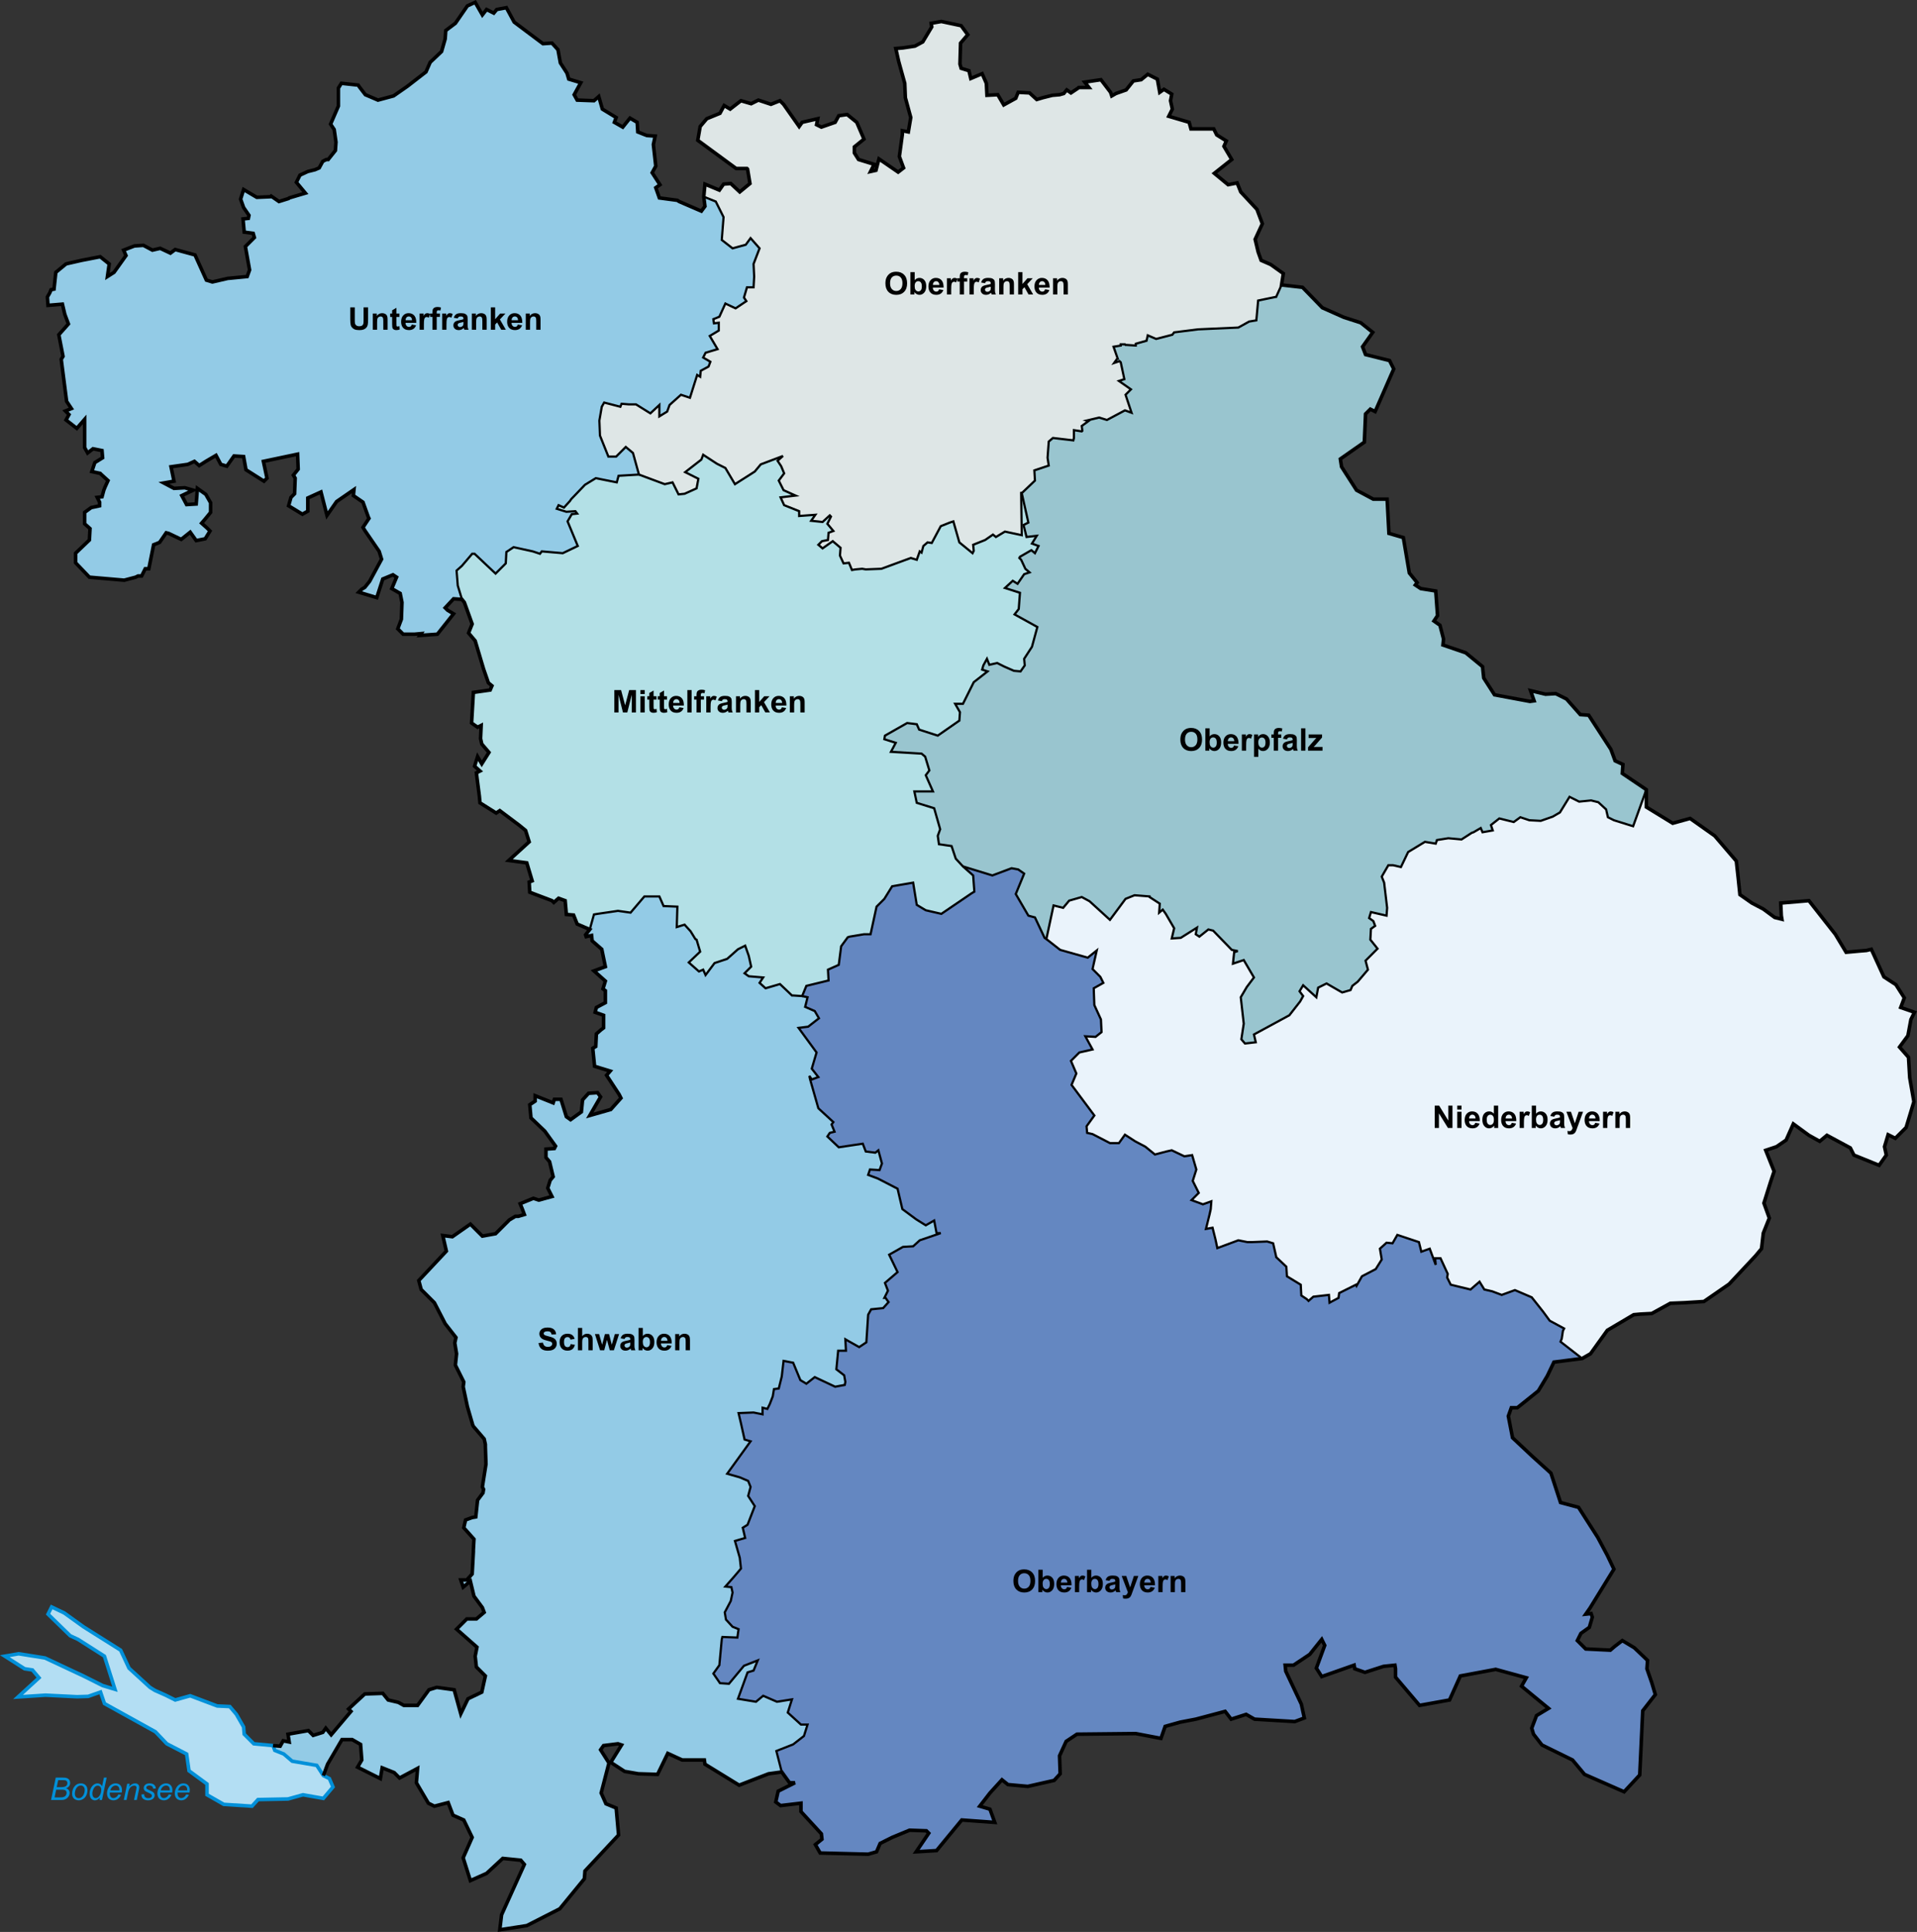 <?xml version="1.0" encoding="utf-8"?>
<!-- Generator: Adobe Illustrator 16.0.0, SVG Export Plug-In . SVG Version: 6.00 Build 0)  -->
<!DOCTYPE svg PUBLIC "-//W3C//DTD SVG 1.1//EN" "http://www.w3.org/Graphics/SVG/1.1/DTD/svg11.dtd">
<svg version="1.1"
	 id="svg2" xmlns:dc="http://purl.org/dc/elements/1.1/" xmlns:cc="http://web.resource.org/cc/" xmlns:rdf="http://www.w3.org/1999/02/22-rdf-syntax-ns#" xmlns:svg="http://www.w3.org/2000/svg" xmlns:sodipodi="http://sodipodi.sourceforge.net/DTD/sodipodi-0.dtd" xmlns:inkscape="http://www.inkscape.org/namespaces/inkscape" sodipodi:docbase="C:\Documents and Settings\Will\Escritorio" sodipodi:docname="Bayern-Regierungsbezirke.svg" inkscape:version="0.45" sodipodi:version="0.32" sodipodi:modified="true" inkscape:output_extension="org.inkscape.output.svg.inkscape"
	 xmlns="http://www.w3.org/2000/svg" xmlns:xlink="http://www.w3.org/1999/xlink" x="0px" y="0px" width="1226.932px"
	 height="1236.21px" viewBox="0 0 1226.932 1236.21" enable-background="new 0 0 1226.932 1236.21" xml:space="preserve">
<rect x="0" y="0" width="1226.932" height="1236.21" fill="#333333" stroke="none"/>
<sodipodi:namedview  showguides="true" inkscape:cy="623.84972" inkscape:cx="726.96537" inkscape:zoom="0.4042004" pagecolor="#ffffff" bordercolor="#666666" guidetolerance="10.0" objecttolerance="10.0" gridtolerance="10.0" borderopacity="1.0" id="base" inkscape:pageopacity="0.0" inkscape:pageshadow="2" inkscape:window-width="1024" inkscape:window-height="742" inkscape:guide-bbox="true" inkscape:current-layer="svg2" inkscape:window-y="-4" inkscape:window-x="-4">
	</sodipodi:namedview>
<path id="polyline30471" fill="#6487C1" stroke="#E4DCD6" stroke-width="0.5" stroke-miterlimit="3.864" d="M677.407,493.936
	l-111.438,35.656l-73.531,73.562l15.594,164.906l17.844,62.406l-78,40.125l-22.312,160.469l28.938,99.812l18.469,11.344
	l18.812-7.312l8.469-1.156l4.969,6.938h3.469l-10.75,5.344l-1.531,6.938l3.062,2.281l13.062-1.531v5.375l13.062,14.219l0.375,3.469
	l-4.219,3.438l3.062,5.375l30.719,0.781l5.375-1.531l2.312-5.375l7.688-3.844l11.125-4.625l10.75,0.406l1.531,1.531l-8.062,11.906
	l13.062-0.781l16.125-19.594l21.125,1.562l-3.062-8.469l-6.531-1.906l6.531-8.469l7.656-8.438l3.844,3.062l12.688,1.156
	l16.875-3.812l3.844-4.25l-0.375-11.5l4.219-9.219l6.906-4.625l37.656-0.375l16.125,3.062l2.688-7.688l9.594-2.688l9.969-1.906
	l18.812-5l3.844,5l9.625-3.062l5.375,3.062l25.719,1.531l6.125-2.281l-1.906-8.844l-9.969-21.125l-0.406-3.844h5.375l10.375-6.906
	l7.688-9.594l1.906,3.844l-5.375,14.594l3.469,5.344l20.719-7.281l0.406,2.312l6.531,2.281l11.875-3.812l7.312-0.781l0.375,2.312
	v5.375l15.375,18.031l19.188-3.438l6.906-15.375l22.656-4.219l19.594,5.375l-3.062,5.375l10.75,8.844l6.531,5.375l-7.688,4.594
	l-3.062,8.062l1.125,3.844l5.406,6.906l19.562,9.594l7.688,9.25l25.344,11.125l9.969-10.75l1.938-41.094l8.062-10.375l-2.312-7.656
	l-3.062-8.844l0.375-5.375l-8.438-8.062l-7.688-4.625l-5,3.844l-2.688,2.312l-15.719-0.781l-5.375-5.375l2.281-4.594l5.375-3.844
	l1.938-6.531l-0.781-2.312l-3.438,0.406l2.688-3.844l9.188-14.969l6.156-10l-4.219-8.844l-6.156-11.5l-12.281-19.219l-11.531-3.062
	l-6.125-18.812l-11.906-10.75l-12.688-11.906l-2.688-13.812l1.938-5.375h3.844l13.438-10.781l5.75-9.594l4.219-8.844l18.062-2.281
	l5.375-3.062l10.75-15l5.906-3.5l-29.5-72.875l-216.188-60.156L677.407,493.936z"/>
<path id="polyline27557" fill="#EAF3FB" stroke="#D5E6F4" stroke-width="0.5" stroke-miterlimit="3.864" d="M1053.787,505.412
	l-8.438,23.344l-12.281-3.844l-3.844-1.906l-1.125-5l-5-4.625l-4.625-1.125l-7.656,0.75l-6.156-3.062l-6.156,9.969l-4.594,2.688
	l-7.688,2.688l-7.281-0.375l-5.781-1.906l-4.219,3.062l-9.219-2.312l-5.375,4.219l1.156,3.469l-6.531,1.156l-1.156-2.688
	l-4.594,2.688l-1.156,0.375l-6.531,4.219l-8.438-0.75l-7.312,1.156l-0.75,2.281l-6.906-1.156l-10.781,6.531l-4.594,9.594l-5-1.125
	h-3.062l-4.219,7.281l1.531,3.844l1.906,16.125l-0.375,5l-9.969-2.312l-1.156,3.844l2.688,1.906l1.156,3.094l-2.688,1.906
	l-0.406,6.906l4.625,5.781l-7.688,7.656l1.531,5.781l-6.531,7.656l-3.438,2.719l-1.156,2.688l-5.375,1.531l-10-5.781l-5.375,2.688
	l-1.156,6.156l-8.438-7.688l-2.312,3.844l2.312,3.062l-1.906,3.469l-6.906,8.812l-22.656,12.312l1.156,4.969l-6.938,0.781
	l-2.312-2.688l1.562-9.969l-1.938-16.906l3.844-6.531l4.594-6.125l-6.5-11.156l-6.938,2.312l0.781-7.312l2.312-0.75l-3.844-0.781
	l-11.906-12.281l-3.062-0.781l-5.781,4.625l-2.281-1.531l0.75-4.219l-10.375,6.5l-5.75,0.406l1.531-6.531l-5.375-9.219l-1.906-2.688
	l-2.312,1.906l0.375-5.75l-6.531-4.219v-0.406l-9.594-0.75l-5.75,2.312l-10,13.438l-13.031-11.906l-5-2.688l-8.062,2.312
	l-3.844,4.594l-6.156-1.531l-4.625,21.5l8.812,6.906l17.656,5l5.75-4.625l-2.688,11.906l5,5l1.906,3.844l-6.125,3.438l0.375,10.75
	l4.219,9.219l0.375,8.062l-3.812,3.094l-6.531-0.375l4.594,8.438l-8.438,1.906l-5.375,5.375l3.438,8.062l-3.062,7.312l14.594,19.562
	l-5,6.938l0.406,4.219l3.438,0.75l11.156,5.781h5.75l3.844-5.375l6.531,4.219l6.531,3.438l6.125,5l7.312-1.906l3.438-0.781
	l8.062,3.844l5-0.781l2.688,9.219l-2.312,7.312l3.844,7.688l-4.594,4.594l7.281,2.688l5.375-1.906l-0.375,4.969l-0.781,3.469
	l-2.281,9.219l4.219-0.781l1.906,7.688l1.156,5.375l13.438-5l5.781,1.156h3.062l9.594-0.406l3.844,1.156l1.906,8.469v0.375
	l6.531,6.125l0.406,6.156l8.812,5.375l0.375,6.906l3.469,2.312l1.156,1.156l3.062-2.688l10-1.156l0.375,5l5.75-3.094l0.375-3.062
	l10.781-5.375l0.375,0.781l3.438-6.156l8.844-4.594l3.844-6.156l-1.156-6.906l4.219-3.844l3.844,0.375l3.094-5.344l13.812,4.594
	l1.531,6.125l5.375-1.906l3.844,10.375l-0.375-4.219h3.438l4.625,9.969l-0.406,2.312l2.312,4.594l12.688,3.062l5.75-4.969
	l3.062,4.969l5,1.156l6.156,2.312l8.438-3.062l10.75,4.594l7.281,9.219l4.25,5.781l9.219,4.969l-0.781,1.531l-0.781,5l-0.75,1.906
	l13.812,10.75h0.125l5.312-3.031l10.75-14.969l16.875-10l4.219-0.375l7.312-0.375l11.906-6.531l9.219-0.375l12.281-0.781
	l16.125-11.125l16.906-18.062l3.844-4.594l1.125-9.969l3.844-9.625l-3.438-9.594l4.219-13.438l2.312-6.906l-5.375-13.438
	l6.906-2.312l6.125-4.219l4.625-10.375l9.969,7.312l6.938,3.844l4.594-3.844l14.969,8.062l2.312,4.594l16.125,6.531l4.625-6.531
	l-1.156-5.375l2.281-7.656l4.625,2.281l6.906-6.906l5-16.5l-2.688-15.375l-0.781-13.062l-5.75-6.531l5.375-7.281l1.906-10.375
	l2.312-4.594l-8.844-3.094l2.312-6.125l-5.375-8.438l-7.688-5l-8.062-17.656l-3.062,0.75l-4.594,0.375l-8.469,0.781l-6.906-11.531
	l-16.906-21.5l-18.031,1.531l0.375,8.062l0.406,2.312l-4.625-1.156l-7.312-5.375l-7.281-3.844l-3.844-2.688l-3.844-2.688
	l-1.156-11.125l-1.125-10.375l-13.844-16.125l-15.75-11.125l-11.125,3.062l-16.906-10.375V505.412z"/>
<path id="polyline24626" sodipodi:nodetypes="ccccccccccccccccccccccccccccccccccccccccccccccccccccccccccccccccccccccccccccccccccccccccccccccccccccccccccccccccccccccccccccccccccccccccccccccccccccccccccccccccccccccccccccccccccccccccccccccccccccccccccccccccccccccccccccccccccccccccccccccccccccccccccccccccccccccccccccccccccccccccccccccccccccccccccccccccccccccccccccccccccccccccccccccccccccc" fill="#93CBE6" stroke="#E6D7E9" stroke-width="0.868" stroke-miterlimit="3.864" d="
	M412.297,573.592l-8.844,10.344l-8.062-1.125l-13.062,1.906l-2.281,0.375l-2.688,9.594l0.094,0.031l-2.688,3.469l0.406,1.125
	l3.438-0.75l0.375,3.438l6.156,5.375l2.312,11.156l-7.312,2.687l7.312,6.531l-1.531,4.969l1.531,1.156v7.688l-5.781,3.062
	l-0.75,3.094l5.375,1.906v8.062l-1.531,1.156l-3.094,2.688l-0.375,8.062l-1.906,1.156l1.125,11.531l10,3.062l-2.312,2.688
	l8.062,12.281l1.156,2.312l-6.531,7.281l-13.438,3.844l6.906-11.906l-1.906-2.688l-5.75,0.406l-3.844,4.219l-0.781,7.656l-6.906,5
	l-2.688-1.906l-3.469-11.156h-4.219l-0.75,2.312l-11.531-4.594v3.438l-3.469,2.312l0.781,8.438l8.844,8.469l6.906,9.594
	l-0.781,1.531l-5.375,0.375v5.375l2.312,2.688l2.312,9.625l-1.938,2.281l-1.531,5l2.688,5.375l-8.438,2.312l-3.469-1.156
	l-8.438,3.469l0.75,1.906l0.781,1.906l1.156,3.094l-3.844,1.156h-1.938l-3.812,2.281l-8.844,8.844l-8.438,1.531l-7.688-7.688
	l-11.531,8.062l-6.125-0.75l2.281,9.969l-17.656,18.812l1.531,5.75l5.375,5.375l3.094,3.094l6.906,13.438l6.906,8.812l-0.781,3.469
	l1.156,6.906l-0.75,7.312l5.375,10.75v0.375l-0.375,2.688l2.656,12.656l3.469,11.906l0.375,0.781l6.938,8.062l0.75,3.469v1.531
	l0.375,11.125l-2.281,14.594l0.75,1.531l-0.375,2.312l-3.469,4.594l-1.125,10.75l-2.312,0.406l-4.25,1.531l-1.125,5l6.531,7.281
	l-0.406,6.906v1.156l-0.75,14.219l-3.469,3.844h-3.844l1.562,4.594l4.594-3.844l2.312,9.594l5.375,7.312l1.156,3.062l-5,4.219
	h-6.156l-6.531,6.531l13.062,11.531l-1.156,5.75l0.781,6.906l5.75,5.75l-2.281,10.375l-8.844,4.25l-4.625,9.594l-4.219-15.375
	l-11.125-1.531l-5,1.531l-7.281,10h-8.844l-3.469-1.938l-6.531-1.531l-3.438-4.219l-11.531,0.375l-10.344,9.594l1.531,1.531
	l-12.688,15l-3.438-4.219l-1.938,2.688l-6.156,1.906l-3.062-3.062l-13.062,2.312l0.781,4.969l-3.844-0.75l-1.906,3.438l-4.625-0.375
	l-0.893,9.99l33.143,9.229l2.719-7.312l9.188-15.75h6.531l5.375,3.094l0.781,9.969l-2.688,4.594l14.594,7.312l1.156-6.906
	l7.656,3.062l3.469,3.469l11.531-6.156l-0.781,9.219l7.688,13.062l3.844,1.906l8.812-2.312l3.094,8.094l6.906,3.062l5.375,11.125
	l-5.781,13.062l4.625,14.594l10.375-4.625l10.375-9.594l11.5,1.156l2.312,2.688l-14.594,32.25l-1.156,9.625l17.281-2.688
	l21.125-10.781l15.75-19.188l0.375-5l21.5-23.031l-1.531-17.281l-6.531-2.688l-3.062-6.906l4.969-19.219l-5.375-8.438l1.938-2.688
	l9.219-1.156l2.312,0.781l-6.938,11.125l8.844,5.75l8.844,1.531l12.281,0.406l6.531-13.438l9.219,4.219h14.188l0.375,2.688
	l21.906,13.438l18.812-7.281l8.438-1.156l-3.438-13.406l10.75-4.219l6.906-5.375l2.312-7.281h-4.219l-8.469-7.688l2.688-8.438
	l-9.594,1.531l-8.844-3.844l-4.594,3.844l-11.531-1.938l6.156-16.875l3.844-1.156l2.688-6.531l-8.844,3.469l-9.594,11.5l-5.75-0.375
	l-4.219-6.156l3.812-5.375l1.562-16.5l0.375-1.531l9.594,0.375l0.781-5.375l-3.844-1.531l-4.219-4.625l-0.781-4.594l3.844-7.312
	l1.156-5.375l-0.781-3.438l-3.844-0.375l5.781-6.531l4.219-5l-0.781-6.906l-3.062-10.75l6.531-1.938l-1.531-6.531l3.062-1.906
	l4.594-11.906l-4.219-6.531l1.531-5.75l-1.531-3.844l-5.375-2.312l-8.062-2.312l14.969-20.719l-3.812-1.156l-2.312-10.375
	l-1.531-6.531l9.594-0.375l5.75,1.156v-4.219l3.094,0.75l1.531-3.062l1.906-5l0.781-4.594l3.062-0.406l1.906-7.656l1.156-10
	l6.156,1.156l4.594,11.156l3.844,2.281l5.375-4.219l13.062,6.156l6.156-1.156l0.375-1.938l-0.781-4.219l-4.969-3.844l1.125-11.906h5
	l-0.375-7.281l8.844,5l4.594-3.094l1.156-17.656l1.906-3.438l7.688-0.781l3.469-3.844l-1.938-2.688h-0.75l2.281-4.594l-1.906-5
	l8.062-6.906l-5.375-11.156l8.844-4.969l6.5-0.406l4.25-3.844l13.438-4.594h-2.688l-1.562-8.062l-5.375,3.094l-6.125-3.844
	l-8.844-6.531l-3.062-13.062l-12.688-6.531l-6.125-2.281l1.156-3.469l6.125,0.375l1.531-4.219l-2.281-8.438l-1.938,1.531
	l-6.125-0.781l-1.906-5l-15.375,2.312l-7.312-6.906l1.531-2.312l3.094-0.75l-1.938-4.625l1.156-1.531l-9.594-8.812l-5.375-18.844
	l-0.375-1.906l1.531,2.312l4.219-1.562l-4.219-5.375l3.062-10.344l-11.531-15.75l6.156-0.781l6.906-5.375l-2.688-4.594l-6.125-2.688
	l1.531-6.156l-3.5-0.781l-5.844-0.438h-0.75l-7.688-7.281l-9.219,2.688l-3.844-3.469l2.312-3.438l-9.219-0.781l-2.688-1.906
	l4.219-4.25l-1.531-6.906l-2.312-6.531l-4.594,2.312l-6.906,6.156l-8.062,2.688l-5.781,7.656l-1.531-3.438l-2.688,1.156
	l-6.531-5.781l7.312-6.906l-2.312-7.656l-0.781-0.406l-3.062-5l-3.844-4.219l-4.969,1.531l0.375-13.062l-8.844-0.375l-2.688-6.125
	H412.297z"/>
<path id="polyline16843" fill="#99C5CF" stroke="#B3E0E6" stroke-width="0.368" stroke-miterlimit="3.864" d="M820.309,182.453
	l-3.469,7.688h-0.375l-11.156,2.312l-1.156,12.656l-4.594,0.781l-6.906,3.844l-25.75,1.156l-15.344,1.906l-1.156,1.531
	l-10.375,2.688l-5.375-2.281l-0.75,3.438l-6.906,1.906v1.156l-5.781-0.375h-0.75l-0.406-0.375h-2.688v0.75l-4.594,0.781l2.688,7.688
	h-0.375l-1.938,2.688l3.469-1.156l0.75,0.75l2.312,10.75l-3.469,1.156l7.688,5.375l-3.438,3.469l3.844,11.531l-4.25-1.531
	l-11.5,6.125l-5-1.531l-8.062,1.906l1.156,0.406l-4.219,3.062l0.375,3.062l-0.375,0.375l-5-0.75v5l-0.375,1.531l-13.062-1.531
	l-2.688,2.281l-0.781,10.375l0.781,5l-9.219,3.062l0.375,6.531l-8.375,8.156l4.281,18.906l-3.062,1.531l1.906,7.688l6.531-0.781
	l-3.062,5l4.219,1.531l-2.312,4.594l-2.312-1.906l-7.281,4.219l-0.375,0.781l1.156,1.156l2.688,5.75l2.688,2.312l-3.469,1.156
	l-4.219,6.125l-3.094-1.906l-4.969,4.594l9.594,3.062l-0.781,10.375l-2.688,3.469l14.594,8.062l-3.438,12.656l-5,7.688l0.375,4.219
	l-2.688,3.844l-4.219-0.375l-6.156-2.688l-4.594-2.312l-5,1.156l-1.531-3.844l-2.312,4.219l-0.75,2.688l3.438,1.156l-8.812,6.906
	l-6.906,13.844h-5l3.062,5.375l-0.375,5.375l-13.812,9.594l-11.906-3.844l-1.562-3.469l-6.125-0.75l-14.219,8.062l-0.375,2.312
	l7.281,2.281l-3.062,5.781l19.594,1.156l2.281,1.906l2.688,8.844l-2.281,3.062l4.594,10.375h-11.906l1.531,7.281l11.156,3.469
	l3.844,13.438l-1.531,4.219l0.75,5.375l8.062,1.156l2.688,8.062l4.625,4.875l18.812,5.625l12.281-4.594l4.219,0.75l3.844,2.688
	l-5.375,13.062l8.062,13.844l4.219,1.125l6.156,13.062l1.156,0.781l4.594-21.5l6.156,1.531l3.844-4.625l8.062-2.281l4.969,2.688
	l13.062,11.906l10-13.438l5.75-2.312l9.594,0.75v0.406l6.531,4.219l-0.375,5.75l2.312-1.906l1.906,2.688l5.375,9.219l-1.531,6.531
	l5.75-0.406l10.375-6.531l-0.781,4.25l2.312,1.531l5.75-4.625l3.094,0.781l11.906,12.281l3.844,0.781l-2.312,0.75l-0.781,7.312
	l6.906-2.312l6.531,11.125l-4.594,6.156l-3.844,6.531l1.906,16.875l-1.531,10l2.312,2.688l6.906-0.781l-1.156-5l22.656-12.281
	l6.938-8.812l1.906-3.469l-2.312-3.062l2.312-3.844l8.438,7.688l1.156-6.156l5.375-2.688l10,5.75l5.375-1.531l1.156-2.688
	l3.438-2.688l6.531-7.656l-1.531-5.781l7.688-7.688l-4.625-5.75l0.406-6.906l2.688-1.906l-1.156-3.094l-2.688-1.906l1.156-3.844
	l9.969,2.312l0.375-5l-1.906-16.125l-1.531-3.844l4.219-7.312h3.062l5,1.156l4.594-9.594l10.75-6.531l6.938,1.156l0.75-2.312
	l7.312-1.156l8.438,0.781l6.531-4.219l1.156-0.375l4.594-2.688l1.156,2.688l6.531-1.156l-1.156-3.469l5.375-4.219l9.219,2.312
	l4.219-3.094l5.781,1.938l7.281,0.375l7.688-2.688l4.594-2.688l6.156-9.969l6.125,3.062l7.688-0.781l4.625,1.156l4.969,4.625
	l1.156,4.969l3.844,1.938l12.281,3.844l8.375-23.188v-0.125l-15.344-10.375l0.375-5.781l-5-2.281l-2.688-7.312l-14.188-21.875
	l-5.375-0.406l-8.844-9.969l-6.906-3.469l-6.531,0.406l-9.594-2.312l2.312,6.531l-2.688,0.375l-22.656-4.219l-6.938-10.75
	l-0.75-7.312l-10.75-8.813l-14.594-5l0.375-3.844l-2.312-8.812l-3.844-2.688l2.312-3.469l-1.156-15.75l-9.594-1.531l-3.438-2.312
	l1.125-1.531l-4.969-6.125l-3.844-22.656l-9.219-2.688l-1.156-21.906h-8.844l-10.75-5.75l-9.594-14.969l-0.75-5l15.344-10.75
	l0.781-18.062l3.062-3.062l3.062,1.531l11.906-27.25l-2.688-5.375l-15.344-3.844l-1.938-5l6.531-9.219l-7.688-6.156l-10.75-3.438
	l-13.812-6.156l-12.688-13.062l-13.438-1.531v-0.031H820.309z"/>
<path id="polyline11004" sodipodi:nodetypes="cccccccccccccccccccccccccccccccccccccccccccccccccccccccccccccccccccccccccccccccccccccccccccccccccccccccccccccccccccccccccccccccccccccccccccccccccccccccccccccccccccccccccccccccccccccccccccccccccccccccccccccccccccccccccccccccccccccccccccccccccccccccccccccc" fill="#B3E0E6" stroke="#B3E0E6" stroke-width="0.468" stroke-miterlimit="3.864" d="
	M450.027,291.107l-1.125,3.062l-10.375,8.062l8.438,4.25l-1.156,6.125l-7.688,3.469l-3.844,0.375l-3.844-7.688l-4.969,1.156
	l-16.594-6.188l-13.094,0.75l-1.156,4.219l-13.438-2.688l-6.906,4.219l-8.844,9.219l-0.75,1.156l-3.844,4.219l-3.469-1.531
	l-1.156,2.312l6.156,1.906l5.75-0.375l1.156,1.531l-3.438,0.375l-2.688,4.625l6.5,15.719l-9.594,4.625l-13.438-1.156l-1.156,1.531
	l-4.594-1.531l-12.281-2.688l-4.625,3.062l-0.375,7.312l-6.531,6.531l-13.438-12.688h-1.531l-6.532,7.688l-3.469,3.062l0.781,9.625
	l2.688,8.812l-0.031,0.156h0.062l1.531,1.938l5.001,13.812l-2.281,5.781l4.219,4.969l5.375,18.063l3.062,8.812l2.312,1.938
	l-1.156,2.688l-10.75,1.531l-1.156,19.594l3.844,2.688l2.312-1.156l-0.406,8.438l0.781,3.469l4.594,5.375l-4.594,7.281l-2.688-4.594
	l-1.906,6.125l3.438,3.094l-2.312,1.156l1.938,14.969l0.375,4.219l10.375,6.531l2.312-1.531l12.281,9.219l4.219,3.438l2.312,7.312
	l-13.062,11.906l11.531,1.531l3.438,11.531l-1.906,0.75l0.375,6.531l14.219,5.375l1.156,1.156l3.062-2.688l4.219,1.531l0.781,8.844
	l4.594,0.375l2.312,5.75l7.844,3.375l0.219-0.031l2.688-9.594l2.281-0.375l13.062-1.906l8.062,1.125l8.844-10.344h9.594l2.688,6.125
	l8.844,0.375l-0.375,13.062l4.969-1.531l3.844,4.219l3.062,5l0.781,0.375l2.312,7.688l-7.312,6.906l6.531,5.75l2.688-1.125
	l1.531,3.438l5.781-7.656l8.062-2.719l6.906-6.125l4.594-2.312l2.312,6.531l1.531,6.906l-4.219,4.25l2.688,1.906l9.219,0.75
	l-2.312,3.469l3.844,3.469l9.219-2.688l7.688,7.281h0.75l5.781,0.375l2.688-6.5l14.188-3.469l-0.375-6.906l6.906-3.093l1.531-11.875
	l4.25-5.781l1.125-0.375l9.219-1.531h4.219l3.844-17.688l5-4.969l5-8.062l13.438-2.312l2.312,14.219l5.75,3.438l9.969,2.312
	l19.219-13.062l1.906-1.156l-0.75-10.344l-6.531-5.781l-4.625-5l-2.688-8.062l-8.062-1.156l-0.75-5.344l1.531-4.25l-3.844-13.438
	l-11.125-3.438l-1.531-7.312h11.875l-4.594-10.375l2.312-3.062l-2.688-8.844l-2.312-1.906l-19.594-1.156l3.094-5.75l-7.312-2.312
	l0.375-2.281l14.219-8.094l6.156,0.781l1.531,3.469l11.906,3.812l13.812-9.594l0.375-5.375l-3.062-5.375h5l6.906-13.812l8.844-6.938
	l-3.469-1.125l0.781-2.688l2.281-4.25l1.562,3.844l4.969-1.125l4.625,2.281l6.125,2.688l4.219,0.375l2.719-3.812l-0.406-4.25
	l5-7.656l3.469-12.688l-14.594-8.062l2.688-3.438l0.75-10.375l-9.594-3.062l5-4.625l3.062,1.938l4.219-6.156l3.469-1.156
	l-2.688-2.312l-2.688-5.75l-1.156-1.156l0.375-0.75l7.312-4.25l2.281,1.938l2.312-4.625l-4.219-1.531l3.062-4.969l-6.531,0.75
	l-1.906-7.688l3.062-1.531l-3.631-14.526l-0.785-2.157l0.26,24.777l-10.75-2.312l-5.75,3.469l-1.938-1.562l-4.969,3.469
	l-7.688,3.062l0.375,3.844l-0.75,1.531l-8.469-6.906l-3.844-13.438l-2.281,0.781l-5.781,2.281l-5.75,10.75l-2.688-0.375
	l-2.688,2.312l-1.156,4.219l-1.156-0.781l-1.906,5.406l-3.844-1.156l-18.812,6.906l-10,0.375l-2.281-0.375l-4.25,0.375l-2.281,0.375
	l-1.938-4.594l-3.438,0.375l-2.312-4.969l0.375-5l-4.969-4.219l-6.531,4.594l-2.688-2.312l2.281-2.281l3.844-0.781l0.375-4.594
	l3.094-1.156l-3.844-4.625l2.312-4.594l-0.781-0.781l-4.594,4.219l-7.312-0.75l2.688-3.844l-10.375,0.781v-3.094l-9.594-3.844
	l-2.312-4.969l9.625-1.156l-7.688-3.469l-3.062-6.125l3.438-4.625l-1.906-4.594l-2.312-3.469l3.469-3.062l-14.219,5.375
	l-3.844,4.594l-12.688,8.062l-6.125-10.375l-5.375-2.688L450.027,291.107z"/>
<path id="polyline7110" sodipodi:nodetypes="ccccccccccccccccccccccccccccccccccccccccccccccccccccccccccccccccccccccccccccccccccccccccccccccccccccccccccccccccccccccccccccccccccccccccccccccccccccccccccccccccccccccccccccccccccccccccccccccccccccccccccccccccccccccccccccccccccccccccccccccccccccccccccccccccccccccccccccccccccccccccccc" fill="#DEE6E6" stroke="#B3E0E6" stroke-width="0.868" stroke-miterlimit="3.864" d="
	M602.414,13.667l-6.531,1.156l0.406,2.281l-5.781,9.594l-4.969,2.688l-7.688,1.188l-4.625,0.375l1.938,8.438l3.844,13.812
	l0.375,9.219l3.469,12.688l-1.562,9.219l-3.812-0.781v2.312l-1.938,14.219l2.688,7.281l-3.438,2.688l-12.312-8.438l-1.906,7.281
	l-3.469,0.781l2.312-4.625l-9.969-3.062l-2.688-4.219v-3.844l6.125-5l-4.594-10.75l-6.156-5l-5.375,0.781l-2.312,4.219l-8.812,3.062
	l-3.094-1.531l0.781-3.844l-9.969,2.312l-1.938,2.688l-9.969-14.188l-2.312-2.312l-3.844,1.531l-1.938,0.75l-8.031-2.688
	l-4.625,2.312l-6.531-1.906l-6.906,5.375l-3.844-2.312l-2.688,5l-8.438,3.438l-4.219,5l-1.562,8.844l24.594,18.031h6.906
	l0.375,0.406l1.531,9.219l-6.531,5.344l-5.75-5.344l-4.594,0.375l-2.688,3.844l-9.219-3.844l-0.781,7.969l7.688,3.062l5,10
	l-1.156,14.594l6.906,5.375l8.438-2.312l3.094-4.219l5.75,6.531l-3.844,9.969l0.375,8.062l-0.375,6.906h-4.219l-1.938,6.531
	l1.531,2.312l-6.906,4.594l-6.531-3.062l-3.812,8.469l-3.844,1.531l0.375,2.688l3.062-0.406v5l-5.75,3.469l5,8.438l-7.688,2.312
	l-1.531,3.062l4.594,2.688l-1.156,3.062l-4.969,2.719l-0.406,3.812l-1.906-1.125l-4.625,14.562l-5.75-1.906l-7.281,6.531
	l-1.562,4.219l-4.969,3.062v-7.281l-5.781,5.375l-9.219-5.781l-4.594,0.031l-4.594-0.406l-0.781,1.938l-10.375-2.688l-1.531,2.688
	l-1.531,8.812l0.375,9.625l5.375,13.438h5l6.156-6.156l4.594,3.844l3.875,13.812l16.531,6.094l5-1.125l3.844,7.656l3.844-0.375
	l7.688-3.469l1.156-6.125l-8.469-4.219l10.375-8.062l1.156-3.094l8.812,5.781l5.375,2.688l6.156,10.344l12.656-8.062l3.844-4.594
	l14.219-5.375l-3.469,3.062l2.312,3.469l1.938,4.594l-3.469,4.625l3.062,6.125l7.688,3.469l-9.594,1.156l2.312,5l9.594,3.812v3.094
	l10.375-0.781l-2.688,3.844l7.281,0.781l4.625-4.25l0.75,0.781l-2.312,4.625l3.844,4.594l-3.062,1.156l-0.375,4.594l-3.844,0.781
	l-2.312,2.281l2.688,2.312l6.531-4.594l5,4.219l-0.406,5l2.312,4.969l3.469-0.375l1.906,4.625l2.312-0.406l4.219-0.375l2.312,0.375
	l9.969-0.375l18.812-6.906l3.844,1.156l1.938-5.375l1.156,0.75l1.125-4.219l2.719-2.312l2.688,0.406l5.75-10.75l5.75-2.312
	l2.312-0.781l3.844,13.438l8.438,6.938l0.781-1.562l-0.406-3.812l7.688-3.094l5-3.438l1.906,1.531l5.781-3.469l10.75,2.312
	l-0.459-26.872l0.459-0.003l8.438-8.062l-0.375-6.531l9.219-3.062l-0.781-5l0.781-10.375l2.688-2.312l13.031,1.531l0.406-1.531v-5
	l5,0.781l0.375-0.375l-0.406-3.062l4.25-3.094l-1.156-0.375l8.062-1.938l5,1.562l11.5-6.156l4.219,1.531l-3.812-11.5l3.438-3.469
	l-7.688-5.375l3.469-1.156l-2.312-10.75l-0.75-0.781l-3.469,1.156l1.938-2.688h0.375l-2.688-7.688l4.594-0.75v-0.781h2.688
	l0.375,0.406h0.781l5.75,0.375l0.031-1.156l6.906-1.906l0.75-3.469l5.375,2.312l10.375-2.688l1.156-1.531l15.344-1.938l25.75-1.156
	l6.906-3.844l4.594-0.75l1.156-12.688l11.156-2.281h0.375l3.406-7.656l0.031-0.031l1.094-7.156l-8.062-5.781l-6.125-2.688
	l-1.938-5.375l-1.906-8.062l4.594-9.969l-3.438-9.219l-10.375-11.156l-2.312-5.75l-5.75,1.156l-8.844-7.281l11.156-8.844l-5-8.469
	l1.531-3.438l-6.125-3.844l-1.938-3.844h-14.594l-1.156-4.219l-13.062-3.844l2.312-4.594l-1.156-5.375l0.781-4.219l-5-3.094
	l-2.688,1.938l-1.531-8.469l-6.156-3.062l-4.219,3.469l-5,0.75l-4.594,5.781l-6.531,2.281l-2.688,1.531l-0.75-2.281l-6.156-8.062
	l-10.375,1.531l2.688,3.438h-6.531l-0.375,0.406l-4.594,3.062l-2.688-1.906l-1.938,2.281l-2.688,0.781l-4.594,0.375l-6.156,1.531
	l-3.844,1.156l-4.594-4.219l-7.312-0.375l-1.531,3.844l-7.688,4.219l-3.844-6.531l-6.906,0.375l-0.375-7.688l-2.688-6.125
	l-7.312,3.062l-1.125-5l-5-1.531l-0.781-2.688l0.375-13.438l4.625-5.375l-4.219-5.75L602.414,13.667z"/>
<path id="polyline4180" fill="#93CBE6" stroke="#64A9E6" stroke-width="0.468" stroke-miterlimit="3.864" d="M304.148,1.658
	l-5,2.312l-7.688,11.125l-6.125,4.625l-0.406,5.375l-2.281,8.062l-7.312,6.906l-2.688,6.125l-11.906,9.219l-8.812,6.156l-10,2.688
	l-8.062-3.438l-3.844-5l-0.75-1.156l-10.75-1.156l-1.938,3.062v11.531l-4.969,11.531l2.281,3.438l1.156,8.062l-0.375,5.375
	l-4.625,5.781h-1.156l-2.281,1.125l-2.312,4.25l-2.688,1.156l-4.594,1.125l-5,2.312l-2.312,4.625l5.75,6.906l-10.344,3.062
	l-0.406,0.375l-6.125,1.938l-5-3.469l-0.375,0.375l-8.844,0.406l-8.438-5l-1.906,6.156l1.906,5.375l3.438,4.969l-0.375,1.938
	l-3.438,0.375l0.781,8.438l5.719,0.781l0.781,2.688l-5.75,5.75l2.688,15l-1.531,4.219l-11.906,1.156h-0.375l-10,2.281l-3.844-1.125
	l-7.281-16.156l-12.688-3.438l-3.062,2.312l-6.531-3.094l-5,1.156l-5.75-3.062l-5.75,0.375l-6.906,2.688l1.531,3.469l-7.688,10.75
	l-4.219,2.688l1.156-8.062l-5.781-4.625l-11.875,2.312l-8.469,1.906l-1.531,0.406l-6.531,5.375l-1.156,10.75l-1.906,0.375
	l-0.781,1.938l-1.531,2.688l0.375,5.375l9.219-0.781l1.531,6.531l2.312,6.125l-6.125,6.938l2.688,13.812l-1.156,1.938l3.438,26.875
	l3.094,4.594l-3.844,1.531l2.281,2.312l-1.906,3.469l6.906,5.375l5-5.781v18.062l1.906,3.438l3.469-2.688l5.75,1.156l0.406,4.625
	l-5,3.062l-1.938,5.75l5.406,1.156l0.75,0.781l4.219,3.844l-1.906,4.219l-0.781,1.906l-1.156,4.219l-3.062,0.406l1.531,3.062v2.312
	l-5.375,1.156l-4.219,3.062v7.281l3.469,3.094l-0.406,7.281l-8.812,8.469v6.125l8.812,9.219l22.281,1.938l7.281-1.938l1.562-0.75
	h2.281l2.312-4.625h2.312l3.062-15.344l3.844-1.562l4.219-6.125l1.531,0.375l8.062,3.844l5.781-4.625l3.844,5.406l5.75-1.156
	l3.062-5l-1.906-1.938l-3.469-3.062l2.312-2.688l3.438-4.219v-6.156l-3.062-5.375l-5.375-3.812l-0.75,9.969l-6.156,0.375
	l-3.094-5.75l7.312-3.469l-5.375-1.531l-6.906,0.375l-6.531-3.438l6.531-1.156l-1.938-9.219l10.75-1.531l4.25-1.938l3.062,2.719
	l4.219-2.719l6.531-3.812l3.062,5.75l3.844,1.156l4.625-6.531l6.125,0.375l1.531,8.469l11.531,7.281l1.906-1.906l-2.312-10.781
	l21.906-4.594l0.375,9.594l-3.062,3.844l1.125,1.938l-0.375,9.969l-2.312,2.312l-1.531,5.375l8.844,5.375l3.469-1.938v-8.438
	l8.438-3.844l3.844,14.969l6.125-8.812l11.156-7.688l-0.406,3.844l6.156,4.219l3.469,9.594l0.375,0.781l-3.844,5.75l1.156,1.938
	l9.219,13.438l1.531,4.969l-7.688,14.219l-3.062,3.844l-1.938,1.156l-1.906,1.906l11.531,3.469l3.844-11.906l6.5-2.688l2.312,1.531
	l-3.062,7.312l5.375,3.062l1.156,5.75l-0.406,10.75l-2.281,6.156l3.438,3.438h7.312l4.219-0.375l-0.781,1.156l11.156-0.781
	l10.344-13.031l-3.812-2.312l-1.531-1.531l5.375-5.75l5.25,0.375l0.062-0.219l-2.688-8.812l-0.75-9.625l3.438-3.062l6.531-7.688
	h1.562l13.438,12.688l6.5-6.531l0.406-7.312l4.594-3.062l12.312,2.688l4.594,1.531l1.156-1.531l13.438,1.156l9.594-4.625
	l-6.531-15.719l2.688-4.625l3.469-0.375l-1.156-1.531l-5.781,0.375l-6.125-1.906l1.156-2.312l3.438,1.531l3.844-4.219l0.781-1.156
	l8.844-9.219l6.906-4.219l13.438,2.688l1.156-4.219l13.031-0.781l-3.812-13.812l-4.625-3.844l-6.125,6.156h-5l-5.375-13.438
	l-0.406-9.625l1.562-8.812l1.531-2.688l10.375,2.688l0.75-1.938l4.594,0.406l4.625-0.031l9.219,5.781l5.75-5.375v7.281l5-3.062
	l1.531-4.219l7.312-6.531l5.75,1.906l4.594-14.562l1.938,1.125l0.375-3.812l5-2.719l1.156-3.062l-4.625-2.688l1.531-3.062
	l7.688-2.312l-5-8.438l5.781-3.469v-5l-3.094,0.406l-0.375-2.688l3.844-1.531l3.844-8.469l6.531,3.062l6.906-4.594l-1.531-2.312
	l1.906-6.531h4.25l0.375-6.906l-0.375-8.062l3.812-9.969l-5.75-6.531l-3.062,4.219l-8.469,2.312l-6.906-5.375l1.156-14.594l-5-10
	l-7.594-3.031l-0.031,0.156l0.75,6.156l-2.281,3.062l-14.219-6.125l-1.156-0.781l-11.531-1.531l-2.281-6.531l2.688-1.906l-5-7.688
	l2.312-4.219l-1.531-13.844l1.125-5.375l-5.375-0.375l-5.75-2.312l-0.375-6.125l-4.625-2.688l-4.594,5.75l-5.375-3.062l1.156-3.094
	l-8.844-5.375l-2.312-8.062l-3.062,2.688l-10.75-0.375l-1.938-3.438l4.25-7.688l-7.688-2.312l-1.156-3.844l-4.219-6.531
	l-1.531-8.438l-3.844-4.219l-5.75,0.375l-18.438-13.812l-5-9.219l-6.156,1.156l-1.906,2.281l-4.625-2.281l-2.688,3.438
	L304.148,1.658z"/>
<g id="Hilfslinien_anzeigen" display="none">
</g>
<polyline id="polyline578" fill="none" stroke="#000000" stroke-width="0.425" stroke-miterlimit="3.864" points="907.02,372.793 
	905.852,374.333 909.309,376.633 918.909,378.172 920.063,393.917 917.755,397.372 "/>
<polyline id="polyline580" fill="none" stroke="#000000" stroke-width="0.425" stroke-miterlimit="3.864" points="
	857.868,293.692 858.622,298.683 868.221,313.661 878.968,319.415 887.802,319.415 888.956,341.306 898.173,343.995 
	902.012,366.651 907.005,372.793 "/>
<polyline id="polyline613" fill="none" stroke="#000000" stroke-width="1.417" stroke-miterlimit="3.864" points="
	295.676,383.547 292.987,374.715 292.219,365.116 295.676,362.043 302.204,354.36 303.74,354.36 317.18,367.033 323.708,360.507 
	324.092,353.209 328.701,350.137 340.992,352.827 345.595,354.36 346.748,352.821 360.187,353.977 369.788,349.368 363.26,333.622 
	365.948,329.015 369.403,328.632 368.252,327.097 362.489,327.477 356.347,325.563 357.501,323.262 360.956,324.793 
	364.796,320.571 365.562,319.415 374.397,310.204 381.309,305.977 394.747,308.667 395.899,304.444 408.952,303.676 405.118,289.85 
	400.507,286.01 394.366,292.155 389.376,292.155 383.997,278.722 383.614,269.116 385.149,260.282 386.682,257.589 397.053,260.278 
	397.821,258.36 402.425,258.749 407.034,258.743 416.253,264.499 422.012,259.127 422.012,266.42 427.005,263.354 428.54,259.132 
	435.835,252.604 441.594,254.522 446.206,239.933 448.126,241.083 448.507,237.249 453.499,234.553 454.653,231.483 
	450.048,228.793 451.581,225.724 459.26,223.421 454.268,214.972 460.028,211.517 460.028,206.522 456.952,206.907 456.571,204.216 
	460.413,202.683 464.253,194.231 470.782,197.306 477.692,192.696 476.157,190.396 478.077,183.866 482.303,183.866 482.684,176.95 
	482.303,168.888 486.141,158.907 480.382,152.377 477.305,156.604 468.86,158.907 461.95,153.532 463.102,138.938 458.11,128.954 
	450.428,125.882 "/>
<polyline id="polyline615" fill="none" stroke="#000000" stroke-width="1.417" stroke-miterlimit="3.864" points="820.221,182.333 
	816.764,190.01 816.382,190.01 805.243,192.315 804.093,204.989 799.483,205.754 792.571,209.594 766.844,210.749 751.485,212.667 
	750.333,214.2 739.966,216.888 734.591,214.586 733.823,218.043 726.917,219.959 726.909,221.116 721.151,220.731 720.378,220.731 
	719.997,220.349 717.309,220.349 717.309,221.116 712.7,221.877 715.391,229.559 715.007,229.559 713.085,232.25 716.542,231.097 
	717.309,231.866 719.612,242.616 716.155,243.772 723.837,249.147 720.382,252.604 724.221,264.122 719.995,262.589 
	708.477,268.731 703.485,267.194 695.421,269.116 696.571,269.497 692.348,272.571 692.735,275.643 692.35,276.022 687.356,275.254 
	687.356,280.245 686.971,281.788 673.919,280.25 671.227,282.551 670.464,292.922 671.227,297.917 662.012,300.989 662.395,307.517 
	653.95,315.579 653.565,314.809 653.95,342.459 643.198,340.155 637.436,343.61 635.518,342.075 630.526,345.532 622.844,348.604 
	623.227,352.444 622.464,353.977 614.012,347.067 610.173,333.625 607.87,334.395 602.11,336.696 596.35,347.45 593.663,347.067 
	590.971,349.372 589.821,353.594 588.669,352.821 586.751,358.204 582.911,357.05 564.093,363.959 554.11,364.342 551.807,363.959 
	547.581,364.349 545.278,364.731 543.356,360.122 539.897,360.507 537.596,355.517 537.977,350.522 532.991,346.297 
	526.471,350.899 523.774,348.599 526.079,346.297 529.919,345.532 530.3,340.922 533.372,339.772 529.534,335.165 531.837,330.556 
	531.069,329.788 526.464,334.01 519.165,333.243 521.852,329.403 511.483,330.172 511.483,327.1 501.884,323.26 499.579,318.267 
	509.18,317.116 501.503,313.661 498.428,307.517 501.884,302.907 499.966,298.297 497.659,294.844 501.118,291.768 486.907,297.143 
	483.065,301.754 470.393,309.819 464.253,299.45 458.88,296.758 450.048,291.004 448.899,294.071 438.534,302.133 446.977,306.36 
	445.823,312.507 438.135,315.964 434.292,316.349 430.458,308.667 425.464,309.819 408.952,303.676 "/>
<polyline id="polyline617" fill="none" stroke="#000000" stroke-width="1.417" stroke-miterlimit="3.864" points="
	377.468,594.743 380.156,585.144 382.46,584.759 395.518,582.845 403.581,583.994 412.413,573.625 422.012,573.625 424.7,579.772 
	433.532,580.149 433.151,593.21 438.141,591.671 441.981,595.897 445.053,600.892 445.821,601.276 448.126,608.954 440.827,615.866 
	447.352,621.623 450.044,620.472 451.579,623.927 457.341,616.25 465.407,613.56 472.319,607.415 476.925,605.119 479.227,611.647 
	480.764,618.553 476.54,622.783 479.229,624.701 488.446,625.464 486.141,628.923 489.981,632.378 499.198,629.689 506.88,636.99 
	507.643,636.99 513.407,637.373 516.094,630.845 530.3,627.388 529.919,620.476 536.827,617.402 538.366,605.5 542.591,599.739 
	543.741,599.354 552.956,597.819 557.18,597.819 561.02,580.155 566.012,575.158 571.007,567.101 584.444,564.793 586.749,579.005 
	592.509,582.458 602.493,584.759 621.694,571.708 623.612,570.556 622.844,560.188 616.319,554.421 611.71,549.431 609.02,541.372 
	600.956,540.216 600.19,534.845 601.725,530.616 597.885,517.178 586.751,513.724 585.214,506.421 597.118,506.421 592.509,496.056 
	594.813,492.989 592.126,484.155 589.823,482.235 570.239,481.083 573.309,475.323 566.012,473.021 566.397,470.72 580.606,462.651 
	586.751,463.417 588.286,466.875 600.19,470.716 614.012,461.116 614.397,455.739 611.325,450.364 616.323,450.36 623.229,436.533 
	632.063,429.622 628.606,428.476 629.374,425.788 631.678,421.56 633.214,425.402 638.206,424.25 642.811,426.55 648.956,429.243 
	653.18,429.622 655.87,425.788 655.485,421.56 660.479,413.878 663.934,401.21 649.341,393.147 652.026,389.688 652.798,379.323 
	643.198,376.25 648.188,371.649 651.26,373.563 655.483,367.42 658.942,366.267 656.253,363.964 653.565,358.204 652.413,357.05 
	652.798,356.282 660.091,352.059 662.397,353.977 664.7,349.372 660.477,347.831 663.552,342.844 657.022,343.61 655.1,335.933 
	658.173,334.395 653.95,315.579 "/>
<path id="polyline619" fill="none" stroke="#000000" stroke-width="1.417" stroke-miterlimit="3.864" d="M1053.694,505.276
	l-8.451,23.425l-12.287-3.841l-3.84-1.922l-1.15-4.99l-4.994-4.609l-4.605-1.15l-7.682,0.766l-6.143-3.072l-6.145,9.984
	l-4.607,2.689l-7.68,2.688l-7.297-0.383l-5.76-1.922l-4.227,3.068l-9.215-2.301l-5.375,4.227l1.154,3.455l-6.529,1.15l-1.152-2.688
	l-4.609,2.688l-1.15,0.385l-6.527,4.225l-8.451-0.77l-7.295,1.154l-0.768,2.303l-6.912-1.152l-10.754,6.527l-4.605,9.6l-4.994-1.148
	h-3.072l-4.223,7.293l1.535,3.839l1.922,16.13l-0.383,4.994l-9.984-2.307l-1.154,3.84l2.688,1.925l1.154,3.073l-2.688,1.916
	l-0.385,6.912l4.609,5.757l-7.682,7.683l1.535,5.76l-6.525,7.68l-3.457,2.689l-1.154,2.688l-5.375,1.535l-9.984-5.762l-5.377,2.688
	l-1.15,6.145l-8.449-7.678l-2.303,3.838l2.303,3.074l-1.918,3.449l-6.912,8.834l-22.656,12.287l1.16,4.992l-6.92,0.771l-2.305-2.686
	l1.535-9.988l-1.918-16.895l3.84-6.527l4.605-6.141l-6.527-11.135l-6.91,2.3l0.768-7.296l2.305-0.768l-3.84-0.769l-11.904-12.286
	l-3.072-0.768l-5.76,4.605l-2.303-1.535l0.768-4.225l-10.367,6.527l-5.762,0.385l1.533-6.529l-5.373-9.219l-1.922-2.684
	l-2.303,1.924l0.383-5.764l-6.527-4.226v-0.385l-9.604-0.761l-5.76,2.301l-9.98,13.439l-13.057-11.903l-4.992-2.691l-8.064,2.306
	l-3.84,4.605l-6.145-1.536l-4.605,21.505l-1.152-0.768l-6.145-13.055l-4.225-1.15l-8.062-13.831l5.373-13.054l-3.838-2.688
	l-4.223-0.766l-12.287,4.609l-18.816-5.768"/>
<polyline id="polyline621" fill="none" stroke="#000000" stroke-width="1.417" stroke-miterlimit="3.864" points="
	669.694,600.892 678.526,607.803 696.19,612.793 701.95,608.188 699.262,620.091 704.253,625.083 706.173,628.923 700.028,632.378 
	700.411,643.132 704.637,652.349 705.02,660.412 701.18,663.484 694.653,663.103 699.262,671.548 690.813,673.466 685.436,678.845 
	688.893,686.908 685.821,694.205 700.413,713.789 695.423,720.697 695.805,724.923 699.262,725.689 710.397,731.451 
	716.157,731.451 719.997,726.076 726.526,730.298 733.053,733.75 739.198,738.75 746.493,736.822 749.95,736.06 758.012,739.9 
	763.007,739.132 765.694,748.349 763.391,755.644 767.227,763.324 762.622,767.933 769.915,770.619 775.294,768.695 
	774.909,773.689 774.141,777.148 771.839,786.365 776.071,785.599 777.989,793.263 779.135,798.632 792.571,793.644 
	798.335,794.792 801.407,794.792 811.007,794.412 814.844,795.564 816.764,804.009 816.764,804.396 823.294,810.537 
	823.678,816.683 832.512,822.06 832.889,828.97 836.35,831.277 837.501,832.427 840.571,829.734 850.555,828.583 850.936,833.58 
	856.696,830.507 857.083,827.431 867.837,822.06 868.221,822.82 871.677,816.677 880.509,812.074 884.348,805.933 883.196,799.021 
	887.421,795.183 891.262,795.56 894.335,790.199 908.157,794.792 909.694,800.939 915.069,799.021 918.909,809.388 918.522,805.166 
	921.981,805.166 926.591,815.148 926.206,817.449 928.509,822.06 941.18,825.132 946.942,820.138 950.012,825.132 955.007,826.283 
	961.151,828.589 969.596,825.517 980.35,830.123 987.643,839.339 991.87,845.103 1001.085,850.091 1000.315,851.623 
	999.552,856.619 998.782,858.533 1012.606,869.287 "/>
<polyline id="polyline623" fill="none" stroke="#000000" stroke-width="1.417" stroke-miterlimit="3.864" points="
	513.407,637.373 516.862,638.138 515.325,644.283 521.468,646.972 524.155,651.58 517.243,656.955 511.1,657.724 522.622,673.466 
	519.55,683.833 523.772,689.208 519.552,690.744 518.012,688.445 518.397,690.361 523.772,709.177 533.372,718.009 532.221,719.548 
	534.139,724.156 531.069,724.923 529.534,727.224 536.829,734.134 552.198,731.832 554.11,736.822 560.251,737.589 562.173,736.06 
	564.477,744.507 562.94,748.732 556.796,748.349 555.635,751.802 561.79,754.107 574.464,760.632 577.534,773.689 586.366,780.22 
	592.509,784.06 597.884,780.99 599.421,789.05 602.11,789.05 588.669,793.644 584.444,797.484 577.919,797.867 569.085,802.861 
	574.464,813.994 566.397,820.908 568.319,825.898 566.012,830.507 566.782,830.507 568.7,833.195 565.243,837.037 557.565,837.802 
	555.643,841.259 554.495,858.923 549.885,861.994 541.053,857.003 541.436,864.298 536.444,864.298 535.294,876.205 
	540.286,880.042 541.053,884.267 540.669,886.189 534.524,887.339 521.469,881.195 516.093,885.421 512.253,883.119 
	507.641,871.982 501.499,870.82 500.346,880.806 498.428,888.488 495.356,888.873 494.591,893.484 492.669,898.474 491.135,901.548 
	488.063,900.783 488.059,905.003 482.3,903.849 472.702,904.236 474.235,910.765 476.542,921.132 480.382,922.283 465.407,943.021 
	473.469,945.324 478.846,947.623 480.382,951.46 478.846,957.228 483.069,963.753 478.46,975.662 475.387,977.58 476.923,984.107 
	470.393,986.023 473.466,996.777 474.239,1003.691 470.012,1008.683 464.253,1015.21 468.093,1015.595 468.862,1019.05 
	467.706,1024.421 463.866,1031.724 464.637,1036.333 468.862,1040.939 472.7,1042.474 471.932,1047.849 462.335,1047.466 
	461.948,1049.003 460.413,1065.517 456.577,1070.888 460.805,1077.033 466.552,1077.421 476.153,1065.902 484.991,1062.445 
	482.303,1068.972 478.464,1070.123 472.319,1087.021 483.837,1088.939 488.446,1085.103 497.276,1088.933 506.876,1087.4 
	504.19,1095.849 512.637,1103.533 516.862,1103.533 514.557,1110.826 507.641,1116.205 496.891,1120.427 500.348,1133.867 "/>
<g id="g626">
	<polygon id="polygon628" fill="#B3DEF3" points="66.859,1090.085 64.332,1082.716 56.475,1085.484 49.332,1085.716 
		29.082,1084.716 11.532,1085.867 24.967,1073.58 20.743,1068.589 15.751,1067.82 3.079,1059.753 11.913,1058.22 28.811,1060.908 
		53.385,1072.427 65.676,1078.574 73.582,1080.966 66.828,1059.753 49.931,1049 44.939,1046.695 30.736,1032.875 33.037,1028.267 
		41.099,1032.107 53.387,1040.939 77.196,1055.916 82.572,1067.433 96.011,1079.724 99.084,1081.644 105.996,1084.716 
		112.139,1087.787 121.74,1085.097 139.019,1091.623 147.084,1092.003 151.307,1097.003 155.916,1105.066 156.3,1109.677 
		162.425,1115.816 174.718,1116.972 175.869,1120.042 181.628,1122.349 187.004,1126.955 202.748,1129.65 206.976,1136.166 
		210.815,1138.085 213.119,1143.458 206.971,1150.757 193.919,1148.457 184.319,1151.144 165.119,1151.527 161.279,1155.75 
		143.245,1154.599 132.492,1148.457 132.492,1141.542 120.973,1133.097 119.437,1122.341 106.763,1115.816 99.468,1108.132 	"/>
	<polygon id="polygon630" fill="none" stroke="#0090D9" stroke-width="2.268" stroke-miterlimit="3.864" points="66.859,1090.085 
		64.332,1082.716 56.475,1085.484 49.332,1085.716 29.082,1084.716 11.532,1085.867 24.967,1073.58 20.743,1068.589 15.751,1067.82 
		3.079,1059.753 11.913,1058.22 28.811,1060.908 53.385,1072.427 65.676,1078.574 73.582,1080.966 66.828,1059.753 49.931,1049 
		44.939,1046.695 30.736,1032.875 33.037,1028.267 41.099,1032.107 53.387,1040.939 77.196,1055.916 82.572,1067.433 
		96.011,1079.724 99.084,1081.644 105.996,1084.716 112.139,1087.787 121.74,1085.097 139.019,1091.623 147.084,1092.003 
		151.307,1097.003 155.916,1105.066 156.3,1109.677 162.425,1115.816 174.718,1116.972 175.869,1120.042 181.628,1122.349 
		187.004,1126.955 202.748,1129.65 206.976,1136.166 210.815,1138.085 213.119,1143.458 206.971,1150.757 193.919,1148.457 
		184.319,1151.144 165.119,1151.527 161.279,1155.75 143.245,1154.599 132.492,1148.457 132.492,1141.542 120.973,1133.097 
		119.437,1122.341 106.763,1115.816 99.468,1108.132 	"/>
</g>
<polyline id="polyline632" fill="none" stroke="#000000" stroke-width="2.268" stroke-miterlimit="3.864" points="
	174.713,1116.974 179.322,1117.355 181.245,1113.9 185.084,1114.666 184.319,1109.673 197.373,1107.373 200.44,1110.445 
	206.588,1108.523 208.508,1105.835 211.964,1110.058 224.635,1095.076 223.101,1093.542 233.468,1083.941 244.987,1083.558 
	248.44,1087.787 254.969,1089.324 258.427,1091.244 267.261,1091.244 274.555,1081.259 279.548,1079.724 290.683,1081.259 
	294.908,1096.619 299.52,1087.021 308.352,1082.792 310.651,1072.421 304.888,1066.662 304.122,1059.75 305.275,1053.994 
	292.219,1042.474 298.748,1035.949 304.891,1035.949 309.884,1031.724 308.728,1028.656 303.352,1021.355 301.052,1011.753 
	296.445,1015.595 294.908,1010.99 298.748,1010.99 302.204,1007.148 302.973,992.939 302.973,991.787 303.355,984.875 
	296.823,977.58 297.974,972.589 302.204,971.05 304.508,970.666 305.661,959.916 309.117,955.306 309.501,953.003 308.731,951.466 
	311.036,936.875 310.653,925.74 310.651,924.205 309.884,920.75 302.969,912.683 302.588,911.916 299.132,900.009 296.445,887.339 
	296.828,884.652 296.828,884.267 291.453,873.517 292.219,866.22 291.067,859.312 291.834,855.849 284.926,847.017 278.011,833.583 
	274.939,830.507 269.563,825.132 268.028,819.373 285.691,800.556 283.387,790.589 289.532,791.355 301.049,783.291 
	308.731,790.972 317.175,789.431 326.009,780.599 329.848,778.302 331.773,778.298 335.612,777.144 334.46,774.074 333.691,772.156 
	332.922,770.236 341.373,766.777 344.828,767.933 353.275,765.623 350.588,760.25 352.122,755.259 354.041,752.955 351.74,743.355 
	349.435,740.662 349.435,735.289 354.811,734.908 355.575,733.373 348.669,723.773 339.834,715.324 339.067,706.873 
	342.522,704.572 342.527,701.117 354.046,705.724 354.811,703.421 359.036,703.421 362.492,714.556 365.179,716.476 
	372.092,711.484 372.86,703.802 376.696,699.58 382.462,699.195 384.374,701.882 377.463,713.789 390.907,709.949 397.434,702.652 
	396.28,700.349 388.218,688.06 390.524,685.373 380.536,682.298 379.387,670.777 381.309,669.625 381.694,661.564 384.764,658.875 
	386.3,657.724 386.3,649.662 380.923,647.74 381.694,644.667 387.454,641.595 387.454,633.917 385.919,632.759 387.454,627.773 
	380.156,621.25 387.454,618.556 385.147,607.421 379.004,602.043 378.62,598.589 375.164,599.354 374.775,598.204 377.468,594.749 
	369.403,591.288 367.101,585.532 362.493,585.147 361.726,576.315 357.501,574.777 354.427,577.466 353.275,576.315 
	339.067,570.938 338.683,564.411 340.603,563.644 337.147,552.122 325.628,550.589 338.683,538.683 336.38,531.388 332.156,527.933 
	319.868,518.716 317.563,520.25 307.196,513.724 306.811,509.497 304.891,494.522 307.196,493.372 303.74,490.298 305.66,484.149 
	308.347,488.759 312.956,481.461 308.347,476.086 307.581,472.634 307.961,464.188 305.66,465.339 301.819,462.651 302.969,443.067 
	313.722,441.532 314.876,438.845 312.573,436.923 309.501,428.086 304.122,410.043 299.897,405.05 302.199,399.288 297.207,385.461 
	295.676,383.547 290.302,383.165 284.927,388.927 286.465,390.466 290.298,392.765 279.931,405.819 268.796,406.589 
	269.563,405.437 265.343,405.819 258.044,405.819 254.591,402.364 256.891,396.22 257.275,385.465 256.122,379.706 250.748,376.635 
	253.819,369.339 251.512,367.803 244.987,370.493 241.147,382.395 229.628,378.938 231.548,377.02 233.468,375.862 236.54,372.022 
	244.219,357.815 242.683,352.821 233.472,339.387 232.319,337.465 236.156,331.706 235.773,330.938 232.317,321.339 226.17,317.116 
	226.555,313.276 215.42,320.954 209.275,329.788 205.434,314.809 196.991,318.651 196.991,327.097 193.535,329.015 184.701,323.643 
	186.235,318.262 188.54,315.959 188.922,305.977 187.773,304.059 190.841,300.219 190.465,290.616 168.573,295.222 170.876,305.983 
	168.956,307.901 157.437,300.604 155.916,292.149 149.771,291.772 145.159,298.301 141.324,297.147 138.252,291.387 
	131.723,295.222 127.501,297.917 124.427,295.222 120.204,297.147 109.452,298.683 111.367,307.901 104.844,309.05 111.372,312.507 
	118.284,312.122 123.66,313.661 116.359,317.116 119.432,322.875 125.58,322.493 126.347,312.51 131.723,316.349 134.796,321.724 
	134.796,327.866 131.34,332.092 129.037,334.778 132.492,337.85 134.412,339.772 131.34,344.762 125.581,345.917 121.745,340.538 
	115.981,345.147 107.919,341.308 106.38,340.922 102.156,347.067 98.315,348.604 95.244,363.959 92.943,363.959 90.64,368.571 
	88.337,368.571 86.796,369.339 79.495,371.26 57.222,369.339 48.395,360.122 48.395,353.977 57.227,345.532 57.612,338.235 
	54.156,335.158 54.156,327.862 58.382,324.793 63.756,323.643 63.756,321.339 62.219,318.267 65.292,317.882 66.443,313.661 
	67.212,311.739 69.132,307.517 64.909,303.676 64.142,302.908 58.763,301.754 60.683,295.995 65.676,292.922 65.292,288.315 
	59.532,287.158 56.076,289.85 54.156,286.395 54.156,268.349 49.159,274.106 42.249,268.729 44.169,265.272 41.873,262.972 
	45.709,261.436 42.637,256.827 39.181,229.948 40.337,228.026 37.643,214.204 43.786,207.288 41.483,201.147 39.948,194.62 
	30.731,195.388 30.347,190.01 31.884,187.323 32.651,185.403 34.567,185.021 35.723,174.267 42.252,168.888 43.786,168.507 
	52.237,166.589 64.139,164.282 69.899,168.892 68.748,176.954 72.971,174.267 80.651,163.517 79.111,160.059 86.028,157.372 
	91.793,156.989 97.548,160.059 102.54,158.907 109.067,161.977 112.139,159.676 124.811,163.132 132.107,179.26 135.948,180.411 
	145.931,178.11 146.315,178.106 158.209,176.95 159.74,172.731 157.052,157.754 162.811,151.995 162.044,149.306 156.302,148.538 
	155.535,140.092 158.971,139.706 159.355,137.788 155.916,132.793 154.001,127.421 155.916,121.276 164.349,126.267 
	173.181,125.882 173.563,125.493 178.555,128.95 184.701,127.036 185.084,126.651 195.45,123.579 189.691,116.667 191.996,112.059 
	196.987,109.754 201.595,108.604 204.284,107.45 206.588,103.222 208.891,102.075 210.046,102.075 214.655,96.315 215.036,90.938 
	213.884,82.875 211.58,79.415 216.573,67.893 216.573,56.377 218.492,53.306 229.245,54.459 230.011,55.61 233.848,60.604 
	241.914,64.059 251.896,61.372 260.731,55.222 272.633,46.004 275.327,39.866 282.62,32.954 284.922,24.892 285.304,19.517 
	291.447,14.907 299.132,3.772 304.122,1.466 308.731,9.532 311.42,6.075 316.028,8.377 317.948,6.075 324.092,4.922 329.084,14.138 
	347.517,27.959 353.275,27.579 357.112,31.803 358.651,40.25 362.878,46.778 364.028,50.616 371.708,52.917 367.483,60.604 
	369.403,64.059 380.156,64.444 383.227,61.754 385.534,69.819 394.366,75.194 393.212,78.267 398.589,81.339 403.198,75.579 
	407.807,78.267 408.19,84.411 413.948,86.716 419.325,87.094 418.175,92.475 419.71,106.297 417.403,110.522 422.393,118.204 
	419.706,120.122 422.012,126.651 433.534,128.188 434.684,128.954 448.893,135.099 451.196,132.026 450.428,125.882 
	451.194,117.819 460.413,121.661 463.1,117.819 467.706,117.436 473.466,122.809 479.997,117.436 478.464,108.219 478.079,107.836 
	471.167,107.834 446.591,89.788 448.126,80.954 452.35,75.964 460.794,72.507 463.483,67.517 467.325,69.819 474.237,64.444 
	480.764,66.36 485.374,64.059 493.434,66.745 495.352,65.977 499.194,64.448 501.499,66.749 511.485,80.95 513.407,78.263 
	523.391,75.959 522.622,79.8 525.694,81.333 534.524,78.267 536.827,74.043 542.206,73.276 548.35,78.267 552.958,89.021 
	546.811,94.01 546.811,97.85 549.499,102.075 559.483,105.147 557.178,109.754 560.637,108.987 562.555,101.692 574.844,110.138 
	578.302,107.456 575.614,100.155 577.534,85.948 577.534,83.643 581.372,84.411 582.909,75.194 579.454,62.522 579.069,53.306 
	575.227,39.483 573.309,31.036 577.919,30.655 585.596,29.497 590.591,26.806 596.348,17.208 595.966,14.907 602.493,13.749 
	615.165,16.444 619.391,22.208 614.778,27.583 614.397,41.015 615.165,43.706 620.155,45.243 621.309,50.235 628.606,47.158 
	631.294,53.306 631.678,60.987 638.591,60.604 642.428,67.132 650.11,62.907 651.643,59.067 658.942,59.45 663.552,63.676 
	667.391,62.522 673.534,60.987 678.141,60.604 680.829,59.836 682.751,57.532 685.438,59.45 690.044,56.377 690.428,55.995 
	696.956,55.995 694.268,52.538 704.637,51.004 710.782,59.067 711.55,61.372 714.237,59.834 720.764,57.532 725.372,51.772 
	730.366,51.004 734.591,47.547 740.735,50.62 742.268,59.067 744.958,57.147 749.95,60.219 749.173,64.444 750.333,69.815 
	748.028,74.421 761.083,78.263 762.237,82.487 776.827,82.487 778.751,86.333 784.891,90.172 783.356,93.622 788.348,102.071 
	777.212,110.905 786.044,118.201 791.807,117.05 794.11,122.809 804.477,133.948 807.934,143.165 803.325,153.147 805.243,161.209 
	807.165,166.589 813.309,169.271 821.372,175.032 820.221,182.333 833.661,183.866 846.333,196.922 860.155,203.067 
	870.909,206.522 878.591,212.667 872.063,221.882 873.979,226.882 889.341,230.722 892.028,236.092 880.126,263.354 
	877.053,261.815 873.981,264.887 873.214,282.934 857.852,293.692 858.622,298.683 868.221,313.661 878.968,319.415 
	887.802,319.415 888.956,341.306 898.173,343.995 902.012,366.651 907.005,372.793 905.852,374.333 909.309,376.633 
	918.909,378.172 920.063,393.917 917.755,397.372 921.596,400.06 923.899,408.892 923.516,412.731 938.11,417.717 948.862,426.55 
	949.63,433.851 956.542,444.604 979.196,448.825 981.884,448.448 979.581,441.918 989.18,444.22 995.71,443.836 1002.622,447.292 
	1011.454,457.271 1016.827,457.655 1031.038,479.543 1033.725,486.842 1038.716,489.144 1038.333,494.908 1053.694,505.276 
	1053.694,516.411 1070.589,526.777 1081.723,523.706 1097.468,534.845 1111.294,550.972 1112.444,561.333 1113.596,572.472 
	1117.438,575.158 1121.278,577.851 1128.571,581.688 1135.87,587.067 1140.479,588.22 1140.093,585.918 1139.71,577.854 
	1157.755,576.319 1174.653,597.819 1181.567,609.339 1190.012,608.571 1194.622,608.188 1197.694,607.421 1205.755,625.083 
	1213.438,630.076 1218.811,638.523 1216.509,644.667 1225.341,647.74 1223.038,652.349 1221.116,662.716 1215.741,670.009 
	1221.501,676.539 1222.268,689.595 1224.956,704.955 1219.966,721.466 1213.053,728.378 1208.444,726.076 1206.141,733.755 
	1207.294,739.132 1202.684,745.662 1186.557,739.132 1184.253,734.523 1169.278,726.46 1164.669,730.3 1157.757,726.46 
	1147.772,719.158 1143.165,729.527 1137.02,733.75 1130.11,736.06 1135.483,749.5 1133.18,756.412 1128.956,769.849 
	1132.411,779.449 1128.571,789.05 1127.421,799.015 1123.581,803.623 1106.684,821.677 1090.557,832.81 1078.27,833.58 
	1069.053,833.96 1057.151,840.494 1049.852,840.875 1045.63,841.259 1028.735,851.244 1017.981,866.216 1012.606,869.287 
	994.557,871.589 990.333,880.421 984.565,890.023 971.134,900.777 967.294,900.777 965.372,906.156 968.063,919.982 
	980.735,931.882 992.637,942.632 998.782,961.449 1010.3,964.523 1022.591,983.724 1028.735,995.244 1032.958,1004.074 
	1026.813,1014.058 1017.596,1029.037 1014.909,1032.875 1018.366,1032.494 1019.134,1034.792 1017.212,1041.324 1011.837,1045.158 
	1009.534,1049.775 1014.909,1055.148 1030.653,1055.916 1033.341,1053.611 1038.335,1049.777 1046.012,1054.382 1054.462,1062.445 
	1054.079,1067.816 1057.151,1076.652 1059.454,1084.333 1051.391,1094.695 1049.469,1135.787 1039.485,1146.537 1014.141,1135.402 
	1006.462,1126.183 986.878,1116.583 981.499,1109.671 980.348,1105.832 983.421,1097.773 991.1,1093.158 984.571,1087.787 
	973.821,1078.949 976.893,1073.58 957.309,1068.205 934.653,1072.421 927.741,1087.787 908.542,1091.244 893.18,1073.195 
	893.178,1067.816 892.798,1065.517 885.497,1066.281 873.596,1070.119 867.067,1067.816 866.684,1065.509 845.95,1072.806 
	842.495,1067.433 847.87,1052.845 845.95,1049.003 838.268,1058.605 827.899,1065.517 822.526,1065.517 822.909,1069.355 
	832.893,1090.474 834.811,1099.308 828.667,1101.611 802.94,1100.074 797.565,1097.003 787.966,1100.074 784.126,1095.083 
	765.309,1100.074 755.325,1101.994 745.729,1104.683 743.038,1112.365 726.913,1109.291 689.278,1109.677 682.366,1114.283 
	678.141,1123.5 678.526,1135.021 674.684,1139.25 657.79,1143.083 645.118,1141.933 641.278,1138.861 633.596,1147.306 
	627.069,1155.753 633.596,1157.675 636.669,1166.123 615.552,1164.585 599.423,1184.166 586.366,1184.933 594.428,1173.033 
	592.895,1171.498 582.141,1171.117 571.005,1175.724 563.323,1179.562 561.02,1184.933 555.643,1186.474 524.925,1185.707 
	521.852,1180.333 526.077,1176.875 525.694,1173.421 512.637,1159.199 512.637,1153.826 499.579,1155.365 496.507,1153.062 
	498.044,1146.15 508.798,1140.777 505.339,1140.777 500.346,1133.867 491.899,1135.021 473.083,1142.316 451.194,1128.875 
	450.813,1126.189 436.606,1126.189 427.391,1121.96 420.862,1135.4 408.575,1135.015 399.741,1133.478 390.909,1127.716 
	397.821,1116.589 395.518,1115.816 386.3,1116.97 384.378,1119.662 389.753,1128.107 384.764,1147.306 387.837,1154.216 
	394.366,1156.908 395.903,1174.189 374.392,1197.222 374.009,1202.216 358.264,1221.416 337.144,1232.173 319.864,1234.861 
	321.016,1225.259 335.608,1193.003 333.304,1190.316 321.789,1189.158 311.421,1198.757 301.055,1203.373 296.437,1188.777 
	302.2,1175.724 296.824,1164.589 289.917,1161.517 286.845,1153.449 278.011,1155.75 274.174,1153.835 266.492,1140.777 
	267.26,1131.558 255.74,1137.707 252.284,1134.25 244.603,1131.183 243.447,1138.091 228.86,1130.792 231.548,1126.189 
	230.775,1116.205 225.403,1113.132 218.876,1113.132 209.665,1128.873 206.973,1136.173 "/>
<path id="text3372" fill="#0090D9" d="M32.679,1151.765l2.998-14.316h4.434c0.808,0,1.406,0.033,1.797,0.098
	c0.639,0.111,1.177,0.305,1.616,0.582s0.78,0.654,1.021,1.133c0.241,0.479,0.361,1.008,0.361,1.586c0,0.789-0.216,1.482-0.649,2.08
	c-0.433,0.6-1.095,1.055-1.987,1.367c0.775,0.254,1.354,0.637,1.738,1.148c0.385,0.512,0.576,1.107,0.576,1.791
	c0,0.789-0.226,1.543-0.679,2.266c-0.452,0.723-1.051,1.281-1.797,1.676c-0.745,0.393-1.577,0.59-2.495,0.59H32.679z
	 M36.312,1143.562h2.9c1.387,0,2.385-0.221,2.993-0.664c0.609-0.441,0.913-1.086,0.913-1.934c0-0.402-0.094-0.752-0.283-1.045
	c-0.188-0.293-0.44-0.506-0.757-0.639c-0.315-0.133-0.909-0.201-1.782-0.201H37.25L36.312,1143.562z M34.935,1150.144h3.262
	c0.866,0,1.449-0.029,1.748-0.088c0.605-0.104,1.098-0.281,1.475-0.531c0.378-0.25,0.674-0.582,0.889-0.992s0.322-0.84,0.322-1.289
	c0-0.67-0.21-1.18-0.63-1.527s-1.219-0.523-2.397-0.523H35.97L34.935,1150.144z M46.146,1147.83c0-2.023,0.596-3.701,1.787-5.029
	c0.983-1.094,2.272-1.641,3.867-1.641c1.25,0,2.258,0.391,3.022,1.172c0.766,0.781,1.147,1.836,1.147,3.164
	c0,1.191-0.24,2.301-0.723,3.326c-0.481,1.025-1.167,1.811-2.056,2.357s-1.824,0.82-2.808,0.82c-0.807,0-1.541-0.172-2.202-0.518
	c-0.66-0.344-1.165-0.832-1.514-1.465C46.321,1149.386,46.146,1148.658,46.146,1147.83L46.146,1147.83z M47.914,1147.654
	c0,0.977,0.234,1.719,0.703,2.223s1.064,0.756,1.787,0.756c0.378,0,0.752-0.076,1.123-0.229s0.717-0.387,1.035-0.699
	c0.319-0.312,0.591-0.668,0.815-1.068s0.405-0.832,0.542-1.295c0.202-0.645,0.303-1.262,0.303-1.855
	c0-0.938-0.235-1.664-0.708-2.182c-0.472-0.518-1.065-0.777-1.782-0.777c-0.553,0-1.058,0.133-1.514,0.396
	c-0.455,0.264-0.867,0.648-1.235,1.156c-0.367,0.508-0.638,1.1-0.811,1.773C48.001,1146.527,47.914,1147.126,47.914,1147.654
	L47.914,1147.654z M63.959,1150.261c-1.009,1.16-2.063,1.738-3.164,1.738c-0.982,0-1.802-0.361-2.456-1.088s-0.981-1.779-0.981-3.16
	c0-1.262,0.259-2.416,0.776-3.461s1.166-1.828,1.943-2.35c0.778-0.52,1.558-0.781,2.339-0.781c1.289,0,2.263,0.623,2.92,1.865
	l1.172-5.576h1.758l-2.988,14.316h-1.631L63.959,1150.261z M59.115,1147.419c0,0.723,0.072,1.293,0.215,1.709
	c0.144,0.418,0.388,0.764,0.732,1.041c0.346,0.277,0.759,0.414,1.24,0.414c0.801,0,1.527-0.416,2.178-1.25
	c0.873-1.105,1.309-2.473,1.309-4.102c0-0.82-0.215-1.461-0.645-1.924c-0.43-0.461-0.97-0.693-1.621-0.693
	c-0.423,0-0.809,0.096-1.157,0.283c-0.348,0.189-0.693,0.51-1.035,0.963s-0.63,1.027-0.864,1.723
	C59.232,1146.281,59.115,1146.892,59.115,1147.419L59.115,1147.419z M75.717,1148.24l1.719,0.176
	c-0.247,0.854-0.815,1.664-1.704,2.432c-0.889,0.77-1.948,1.152-3.179,1.152c-0.768,0-1.473-0.178-2.114-0.531
	c-0.641-0.355-1.129-0.871-1.465-1.549c-0.335-0.676-0.503-1.447-0.503-2.314c0-1.133,0.263-2.23,0.786-3.295
	c0.524-1.064,1.203-1.855,2.036-2.373c0.834-0.518,1.735-0.777,2.705-0.777c1.237,0,2.226,0.385,2.964,1.152
	c0.739,0.77,1.108,1.816,1.108,3.145c0,0.508-0.045,1.029-0.137,1.562h-7.637c-0.025,0.203-0.039,0.385-0.039,0.547
	c0,0.971,0.224,1.711,0.669,2.223c0.446,0.512,0.991,0.766,1.636,0.766c0.605,0,1.201-0.197,1.787-0.596
	C74.935,1149.562,75.391,1148.99,75.717,1148.24L75.717,1148.24z M70.58,1145.671h5.82c0.007-0.182,0.01-0.312,0.01-0.391
	c0-0.885-0.221-1.562-0.664-2.035c-0.442-0.473-1.012-0.709-1.709-0.709c-0.755,0-1.443,0.262-2.065,0.781
	C71.35,1143.839,70.886,1144.625,70.58,1145.671L70.58,1145.671z M79.232,1151.765l2.168-10.371h1.602l-0.381,1.807
	c0.697-0.709,1.348-1.227,1.953-1.553c0.605-0.324,1.225-0.488,1.855-0.488c0.84,0,1.499,0.229,1.978,0.684
	c0.479,0.457,0.718,1.064,0.718,1.826c0,0.385-0.084,0.99-0.254,1.816l-1.318,6.279h-1.768l1.377-6.572
	c0.137-0.637,0.205-1.109,0.205-1.416c0-0.344-0.118-0.625-0.356-0.84c-0.237-0.215-0.581-0.322-1.03-0.322
	c-0.904,0-1.71,0.326-2.417,0.977c-0.706,0.652-1.226,1.768-1.558,3.35L81,1151.765H79.232z M90.531,1148.22l1.768-0.107
	c0,0.508,0.078,0.941,0.234,1.299c0.156,0.359,0.444,0.652,0.864,0.879c0.42,0.229,0.91,0.342,1.47,0.342
	c0.781,0,1.367-0.156,1.758-0.469s0.586-0.68,0.586-1.104c0-0.305-0.117-0.596-0.352-0.869c-0.24-0.273-0.828-0.609-1.763-1.01
	c-0.934-0.4-1.531-0.682-1.792-0.846c-0.436-0.266-0.765-0.58-0.986-0.941c-0.221-0.361-0.332-0.777-0.332-1.246
	c0-0.82,0.326-1.523,0.977-2.109c0.651-0.586,1.562-0.879,2.734-0.879c1.303,0,2.294,0.303,2.974,0.904
	c0.681,0.602,1.034,1.395,1.06,2.377l-1.729,0.117c-0.025-0.625-0.247-1.119-0.664-1.484c-0.416-0.363-1.006-0.547-1.768-0.547
	c-0.611,0-1.087,0.141-1.426,0.42c-0.338,0.281-0.508,0.584-0.508,0.908c0,0.326,0.146,0.613,0.439,0.859
	c0.195,0.17,0.7,0.43,1.514,0.781c1.354,0.586,2.207,1.049,2.559,1.387c0.561,0.541,0.84,1.199,0.84,1.973
	c0,0.516-0.157,1.02-0.474,1.514c-0.315,0.496-0.797,0.891-1.445,1.188c-0.647,0.295-1.411,0.443-2.29,0.443
	c-1.197,0-2.217-0.295-3.057-0.889C90.883,1150.519,90.486,1149.556,90.531,1148.22L90.531,1148.22z M107.982,1148.24l1.719,0.176
	c-0.247,0.854-0.815,1.664-1.704,2.432c-0.889,0.77-1.948,1.152-3.179,1.152c-0.768,0-1.473-0.178-2.114-0.531
	c-0.641-0.355-1.129-0.871-1.465-1.549c-0.335-0.676-0.503-1.447-0.503-2.314c0-1.133,0.263-2.23,0.786-3.295
	c0.524-1.064,1.203-1.855,2.036-2.373c0.834-0.518,1.735-0.777,2.705-0.777c1.237,0,2.226,0.385,2.964,1.152
	c0.739,0.77,1.108,1.816,1.108,3.145c0,0.508-0.045,1.029-0.137,1.562h-7.637c-0.025,0.203-0.039,0.385-0.039,0.547
	c0,0.971,0.224,1.711,0.669,2.223c0.446,0.512,0.991,0.766,1.636,0.766c0.605,0,1.201-0.197,1.787-0.596
	C107.201,1149.562,107.657,1148.99,107.982,1148.24L107.982,1148.24z M102.845,1145.671h5.82c0.007-0.182,0.01-0.312,0.01-0.391
	c0-0.885-0.221-1.562-0.664-2.035c-0.442-0.473-1.012-0.709-1.709-0.709c-0.755,0-1.443,0.262-2.065,0.781
	C103.616,1143.839,103.152,1144.625,102.845,1145.671L102.845,1145.671z M119.115,1148.24l1.719,0.176
	c-0.247,0.854-0.815,1.664-1.704,2.432c-0.889,0.77-1.948,1.152-3.179,1.152c-0.768,0-1.473-0.178-2.114-0.531
	c-0.641-0.355-1.129-0.871-1.465-1.549c-0.335-0.676-0.503-1.447-0.503-2.314c0-1.133,0.263-2.23,0.786-3.295
	c0.524-1.064,1.203-1.855,2.036-2.373c0.834-0.518,1.735-0.777,2.705-0.777c1.237,0,2.226,0.385,2.964,1.152
	c0.739,0.77,1.108,1.816,1.108,3.145c0,0.508-0.045,1.029-0.137,1.562h-7.637c-0.025,0.203-0.039,0.385-0.039,0.547
	c0,0.971,0.224,1.711,0.669,2.223c0.446,0.512,0.991,0.766,1.636,0.766c0.605,0,1.201-0.197,1.787-0.596
	C118.334,1149.562,118.79,1148.99,119.115,1148.24L119.115,1148.24z M113.978,1145.671h5.82c0.007-0.182,0.01-0.312,0.01-0.391
	c0-0.885-0.221-1.562-0.664-2.035c-0.442-0.473-1.012-0.709-1.709-0.709c-0.755,0-1.443,0.262-2.065,0.781
	C114.749,1143.839,114.285,1144.625,113.978,1145.671L113.978,1145.671z"/>
<path id="text2788" d="M224.177,196.676h2.891v7.754c0,1.23,0.036,2.028,0.107,2.393c0.124,0.586,0.418,1.057,0.884,1.411
	c0.466,0.355,1.102,0.532,1.909,0.532c0.82,0,1.438-0.167,1.855-0.503c0.417-0.335,0.667-0.747,0.752-1.235s0.127-1.299,0.127-2.432
	v-7.92h2.891v7.52c0,1.719-0.078,2.933-0.234,3.643c-0.156,0.71-0.444,1.309-0.864,1.797s-0.981,0.877-1.685,1.167
	c-0.703,0.29-1.621,0.435-2.754,0.435c-1.367,0-2.404-0.158-3.11-0.474c-0.706-0.315-1.265-0.726-1.675-1.23
	c-0.41-0.504-0.681-1.033-0.811-1.587c-0.188-0.82-0.283-2.031-0.283-3.633V196.676z M248.064,210.992h-2.744v-5.293
	c0-1.12-0.059-1.844-0.176-2.173c-0.117-0.329-0.308-0.584-0.571-0.767c-0.264-0.182-0.581-0.273-0.952-0.273
	c-0.476,0-0.901,0.13-1.279,0.391c-0.378,0.261-0.637,0.605-0.776,1.035s-0.21,1.224-0.21,2.383v4.697h-2.744v-10.371h2.549v1.523
	c0.905-1.172,2.044-1.758,3.418-1.758c0.605,0,1.159,0.109,1.66,0.327c0.501,0.218,0.881,0.497,1.138,0.835
	c0.257,0.339,0.437,0.723,0.537,1.152s0.151,1.045,0.151,1.846V210.992z M255.613,200.621v2.188h-1.875v4.18
	c0,0.847,0.018,1.34,0.054,1.479c0.036,0.14,0.117,0.256,0.244,0.347c0.127,0.091,0.281,0.137,0.464,0.137
	c0.254,0,0.622-0.088,1.104-0.264l0.234,2.129c-0.638,0.273-1.36,0.41-2.168,0.41c-0.495,0-0.94-0.083-1.338-0.249
	s-0.688-0.381-0.874-0.645s-0.314-0.62-0.386-1.069c-0.059-0.319-0.088-0.963-0.088-1.934v-4.521h-1.26v-2.188h1.26v-2.061
	l2.754-1.602v3.662H255.613z M263.543,207.691l2.734,0.459c-0.352,1.003-0.906,1.766-1.665,2.29
	c-0.759,0.524-1.707,0.786-2.847,0.786c-1.804,0-3.138-0.589-4.004-1.768c-0.684-0.944-1.025-2.135-1.025-3.574
	c0-1.719,0.449-3.064,1.348-4.038c0.898-0.973,2.034-1.46,3.408-1.46c1.543,0,2.761,0.51,3.652,1.528
	c0.892,1.019,1.318,2.58,1.279,4.683h-6.875c0.02,0.814,0.241,1.447,0.664,1.899c0.423,0.453,0.95,0.679,1.582,0.679
	c0.43,0,0.791-0.117,1.084-0.352S263.393,208.212,263.543,207.691L263.543,207.691z M263.699,204.918
	c-0.02-0.794-0.225-1.398-0.615-1.812c-0.391-0.413-0.866-0.62-1.426-0.62c-0.599,0-1.094,0.218-1.484,0.654
	c-0.391,0.437-0.583,1.029-0.576,1.777H263.699z M271.297,210.992h-2.744v-10.371h2.549v1.475c0.437-0.696,0.828-1.155,1.177-1.377
	c0.349-0.221,0.744-0.332,1.187-0.332c0.625,0,1.228,0.173,1.807,0.518l-0.85,2.393c-0.462-0.299-0.892-0.449-1.289-0.449
	c-0.384,0-0.71,0.106-0.977,0.317c-0.267,0.212-0.477,0.594-0.63,1.147c-0.153,0.554-0.229,1.712-0.229,3.477V210.992z
	 M275.242,200.621h1.523v-0.781c0-0.872,0.093-1.523,0.278-1.953s0.527-0.779,1.025-1.05c0.498-0.27,1.128-0.405,1.89-0.405
	c0.781,0,1.546,0.117,2.295,0.352l-0.371,1.914c-0.437-0.104-0.856-0.156-1.26-0.156c-0.397,0-0.682,0.093-0.854,0.278
	s-0.259,0.542-0.259,1.069v0.732h2.051v2.158h-2.051v8.213h-2.744v-8.213h-1.523V200.621z M285.75,210.992h-2.744v-10.371h2.549
	v1.475c0.437-0.696,0.828-1.155,1.177-1.377c0.349-0.221,0.744-0.332,1.187-0.332c0.625,0,1.228,0.173,1.807,0.518l-0.85,2.393
	c-0.462-0.299-0.892-0.449-1.289-0.449c-0.384,0-0.71,0.106-0.977,0.317c-0.267,0.212-0.477,0.594-0.63,1.147
	c-0.153,0.554-0.229,1.712-0.229,3.477V210.992z M292.947,203.785l-2.49-0.449c0.28-1.002,0.762-1.745,1.445-2.227
	c0.684-0.481,1.699-0.723,3.047-0.723c1.224,0,2.136,0.145,2.734,0.435c0.599,0.29,1.021,0.658,1.265,1.104
	c0.244,0.446,0.366,1.265,0.366,2.456l-0.029,3.203c0,0.912,0.044,1.584,0.132,2.017c0.088,0.433,0.252,0.897,0.493,1.392h-2.715
	c-0.071-0.182-0.159-0.452-0.264-0.811c-0.046-0.163-0.078-0.27-0.098-0.322c-0.469,0.456-0.97,0.798-1.504,1.025
	c-0.534,0.228-1.104,0.342-1.709,0.342c-1.067,0-1.909-0.29-2.524-0.869c-0.615-0.579-0.923-1.312-0.923-2.197
	c0-0.586,0.14-1.108,0.42-1.567s0.672-0.811,1.177-1.055s1.232-0.457,2.183-0.64c1.282-0.241,2.171-0.465,2.666-0.674v-0.273
	c0-0.527-0.13-0.903-0.391-1.128s-0.752-0.337-1.475-0.337c-0.488,0-0.869,0.096-1.143,0.288
	C293.338,202.967,293.116,203.304,292.947,203.785L292.947,203.785z M296.619,206.012c-0.352,0.117-0.908,0.257-1.67,0.42
	c-0.762,0.163-1.26,0.322-1.494,0.479c-0.358,0.254-0.537,0.576-0.537,0.967c0,0.384,0.144,0.716,0.43,0.996
	c0.286,0.28,0.651,0.42,1.094,0.42c0.495,0,0.967-0.163,1.416-0.488c0.332-0.247,0.55-0.55,0.654-0.908
	c0.071-0.234,0.107-0.68,0.107-1.338V206.012z M311.463,210.992h-2.744v-5.293c0-1.12-0.059-1.844-0.176-2.173
	c-0.117-0.329-0.308-0.584-0.571-0.767c-0.264-0.182-0.581-0.273-0.952-0.273c-0.476,0-0.901,0.13-1.279,0.391
	c-0.378,0.261-0.637,0.605-0.776,1.035s-0.21,1.224-0.21,2.383v4.697h-2.744v-10.371h2.549v1.523
	c0.905-1.172,2.044-1.758,3.418-1.758c0.605,0,1.159,0.109,1.66,0.327c0.501,0.218,0.881,0.497,1.138,0.835
	c0.257,0.339,0.437,0.723,0.537,1.152s0.151,1.045,0.151,1.846V210.992z M314.158,210.992v-14.316h2.744v7.598l3.213-3.652h3.379
	l-3.545,3.789l3.799,6.582h-2.959l-2.607-4.658l-1.279,1.338v3.32H314.158z M331.394,207.691l2.734,0.459
	c-0.352,1.003-0.906,1.766-1.665,2.29c-0.759,0.524-1.707,0.786-2.847,0.786c-1.804,0-3.138-0.589-4.004-1.768
	c-0.684-0.944-1.025-2.135-1.025-3.574c0-1.719,0.449-3.064,1.348-4.038c0.898-0.973,2.034-1.46,3.408-1.46
	c1.543,0,2.761,0.51,3.652,1.528c0.892,1.019,1.318,2.58,1.279,4.683H327.4c0.02,0.814,0.241,1.447,0.664,1.899
	c0.423,0.453,0.95,0.679,1.582,0.679c0.43,0,0.791-0.117,1.084-0.352S331.245,208.212,331.394,207.691L331.394,207.691z
	 M331.551,204.918c-0.02-0.794-0.225-1.398-0.615-1.812c-0.391-0.413-0.866-0.62-1.426-0.62c-0.599,0-1.094,0.218-1.484,0.654
	c-0.391,0.437-0.583,1.029-0.576,1.777H331.551z M345.955,210.992h-2.744v-5.293c0-1.12-0.059-1.844-0.176-2.173
	c-0.117-0.329-0.308-0.584-0.571-0.767c-0.264-0.182-0.581-0.273-0.952-0.273c-0.476,0-0.901,0.13-1.279,0.391
	c-0.378,0.261-0.637,0.605-0.776,1.035s-0.21,1.224-0.21,2.383v4.697h-2.744v-10.371h2.549v1.523
	c0.905-1.172,2.044-1.758,3.418-1.758c0.605,0,1.159,0.109,1.66,0.327c0.501,0.218,0.881,0.497,1.138,0.835
	c0.257,0.339,0.437,0.723,0.537,1.152s0.151,1.045,0.151,1.846V210.992z"/>
<path id="text2792" d="M393.19,455.88v-14.316h4.326l2.598,9.766l2.568-9.766h4.336v14.316h-2.686v-11.27l-2.842,11.27h-2.783
	l-2.832-11.27v11.27H393.19z M409.889,444.103v-2.539h2.744v2.539H409.889z M409.889,455.88v-10.371h2.744v10.371H409.889z
	 M420.192,445.509v2.188h-1.875v4.18c0,0.847,0.019,1.34,0.055,1.479c0.035,0.141,0.117,0.256,0.244,0.347
	c0.127,0.092,0.281,0.137,0.463,0.137c0.254,0,0.622-0.088,1.104-0.264l0.234,2.129c-0.638,0.273-1.36,0.41-2.168,0.41
	c-0.494,0-0.94-0.083-1.338-0.249c-0.396-0.166-0.688-0.381-0.873-0.645s-0.314-0.62-0.387-1.069
	c-0.059-0.318-0.088-0.963-0.088-1.934v-4.521h-1.26v-2.188h1.26v-2.061l2.754-1.602v3.662H420.192z M426.872,445.509v2.188h-1.875
	v4.18c0,0.847,0.019,1.34,0.055,1.479c0.035,0.141,0.117,0.256,0.244,0.347c0.127,0.092,0.281,0.137,0.463,0.137
	c0.254,0,0.622-0.088,1.104-0.264l0.234,2.129c-0.638,0.273-1.36,0.41-2.168,0.41c-0.494,0-0.94-0.083-1.338-0.249
	c-0.396-0.166-0.688-0.381-0.873-0.645s-0.314-0.62-0.387-1.069c-0.059-0.318-0.088-0.963-0.088-1.934v-4.521h-1.26v-2.188h1.26
	v-2.061l2.754-1.602v3.662H426.872z M434.802,452.579l2.734,0.459c-0.352,1.003-0.906,1.767-1.664,2.29
	c-0.759,0.524-1.708,0.786-2.848,0.786c-1.803,0-3.138-0.589-4.004-1.768c-0.684-0.943-1.025-2.135-1.025-3.574
	c0-1.719,0.449-3.064,1.348-4.038c0.898-0.973,2.035-1.46,3.408-1.46c1.543,0,2.761,0.51,3.652,1.528
	c0.893,1.02,1.318,2.58,1.279,4.683h-6.875c0.02,0.814,0.241,1.447,0.664,1.899c0.424,0.453,0.951,0.679,1.582,0.679
	c0.43,0,0.791-0.117,1.084-0.352S434.652,453.101,434.802,452.579L434.802,452.579z M434.958,449.806
	c-0.02-0.794-0.225-1.397-0.615-1.812c-0.391-0.413-0.865-0.62-1.426-0.62c-0.599,0-1.094,0.219-1.484,0.654
	c-0.391,0.437-0.582,1.029-0.576,1.777H434.958z M439.928,455.88v-14.316h2.744v14.316H439.928z M444.274,445.509h1.523v-0.781
	c0-0.872,0.094-1.523,0.279-1.953s0.527-0.779,1.025-1.05c0.498-0.27,1.127-0.405,1.889-0.405c0.781,0,1.547,0.117,2.295,0.352
	l-0.371,1.914c-0.436-0.104-0.855-0.156-1.26-0.156c-0.396,0-0.682,0.093-0.854,0.278c-0.173,0.186-0.26,0.542-0.26,1.069v0.732
	h2.051v2.158h-2.051v8.213h-2.744v-8.213h-1.523V445.509z M454.782,455.88h-2.744v-10.371h2.549v1.475
	c0.437-0.696,0.829-1.155,1.178-1.377c0.348-0.221,0.743-0.332,1.186-0.332c0.625,0,1.228,0.173,1.807,0.518l-0.85,2.393
	c-0.462-0.299-0.892-0.449-1.289-0.449c-0.384,0-0.709,0.106-0.977,0.317c-0.267,0.212-0.477,0.595-0.629,1.147
	c-0.153,0.554-0.23,1.713-0.23,3.477V455.88z M461.979,448.673l-2.49-0.449c0.28-1.002,0.762-1.744,1.445-2.227
	c0.684-0.481,1.699-0.723,3.047-0.723c1.225,0,2.136,0.146,2.734,0.435c0.6,0.29,1.021,0.658,1.266,1.104
	c0.244,0.446,0.365,1.265,0.365,2.456l-0.029,3.203c0,0.912,0.045,1.584,0.133,2.017c0.088,0.434,0.252,0.897,0.492,1.392h-2.715
	c-0.071-0.182-0.159-0.452-0.264-0.811c-0.045-0.162-0.078-0.27-0.098-0.322c-0.469,0.456-0.97,0.798-1.504,1.025
	c-0.533,0.229-1.104,0.342-1.709,0.342c-1.067,0-1.908-0.289-2.523-0.869c-0.615-0.579-0.924-1.312-0.924-2.197
	c0-0.586,0.141-1.108,0.42-1.567c0.28-0.459,0.673-0.811,1.178-1.055c0.504-0.244,1.231-0.457,2.182-0.64
	c1.283-0.24,2.172-0.465,2.666-0.674v-0.273c0-0.527-0.13-0.903-0.391-1.128c-0.26-0.225-0.752-0.337-1.475-0.337
	c-0.488,0-0.869,0.097-1.143,0.288C462.37,447.854,462.149,448.191,461.979,448.673L461.979,448.673z M465.651,450.899
	c-0.352,0.117-0.908,0.258-1.67,0.42c-0.762,0.163-1.26,0.322-1.494,0.479c-0.357,0.254-0.537,0.576-0.537,0.967
	c0,0.385,0.144,0.717,0.43,0.996c0.287,0.28,0.651,0.42,1.094,0.42c0.495,0,0.967-0.162,1.416-0.488
	c0.332-0.247,0.551-0.55,0.654-0.908c0.072-0.234,0.107-0.68,0.107-1.338V450.899z M480.495,455.88h-2.744v-5.293
	c0-1.119-0.059-1.844-0.176-2.173c-0.117-0.328-0.307-0.584-0.57-0.767c-0.264-0.182-0.582-0.273-0.953-0.273
	c-0.475,0-0.901,0.131-1.279,0.391c-0.377,0.261-0.636,0.605-0.775,1.035c-0.141,0.43-0.211,1.225-0.211,2.383v4.697h-2.744v-10.371
	h2.549v1.523c0.905-1.172,2.045-1.758,3.418-1.758c0.605,0,1.159,0.109,1.66,0.327c0.502,0.219,0.881,0.497,1.139,0.835
	c0.257,0.339,0.436,0.723,0.537,1.152c0.101,0.43,0.15,1.045,0.15,1.846V455.88z M483.19,455.88v-14.316h2.744v7.598l3.213-3.652
	h3.379l-3.545,3.789l3.799,6.582h-2.959l-2.607-4.658l-1.279,1.338v3.32H483.19z M500.427,452.579l2.734,0.459
	c-0.352,1.003-0.906,1.767-1.664,2.29c-0.759,0.524-1.708,0.786-2.848,0.786c-1.803,0-3.138-0.589-4.004-1.768
	c-0.684-0.943-1.025-2.135-1.025-3.574c0-1.719,0.449-3.064,1.348-4.038c0.898-0.973,2.035-1.46,3.408-1.46
	c1.543,0,2.761,0.51,3.652,1.528c0.893,1.02,1.318,2.58,1.279,4.683h-6.875c0.02,0.814,0.241,1.447,0.664,1.899
	c0.424,0.453,0.951,0.679,1.582,0.679c0.43,0,0.791-0.117,1.084-0.352S500.277,453.101,500.427,452.579L500.427,452.579z
	 M500.583,449.806c-0.02-0.794-0.225-1.397-0.615-1.812c-0.391-0.413-0.865-0.62-1.426-0.62c-0.599,0-1.094,0.219-1.484,0.654
	c-0.391,0.437-0.582,1.029-0.576,1.777H500.583z M514.987,455.88h-2.744v-5.293c0-1.119-0.059-1.844-0.176-2.173
	c-0.117-0.328-0.307-0.584-0.57-0.767c-0.264-0.182-0.582-0.273-0.953-0.273c-0.475,0-0.901,0.131-1.279,0.391
	c-0.377,0.261-0.636,0.605-0.775,1.035c-0.141,0.43-0.211,1.225-0.211,2.383v4.697h-2.744v-10.371h2.549v1.523
	c0.905-1.172,2.045-1.758,3.418-1.758c0.605,0,1.159,0.109,1.66,0.327c0.502,0.219,0.881,0.497,1.139,0.835
	c0.257,0.339,0.436,0.723,0.537,1.152c0.101,0.43,0.15,1.045,0.15,1.846V455.88z"/>
<path id="text2800" d="M755.459,473.28c0-1.458,0.218-2.683,0.654-3.672c0.325-0.729,0.77-1.384,1.333-1.963
	c0.562-0.579,1.18-1.009,1.851-1.289c0.892-0.378,1.92-0.566,3.086-0.566c2.109,0,3.797,0.654,5.063,1.963
	c1.266,1.309,1.899,3.128,1.899,5.459c0,2.312-0.629,4.119-1.885,5.425c-1.257,1.306-2.937,1.958-5.039,1.958
	c-2.129,0-3.822-0.649-5.078-1.948C756.087,477.348,755.459,475.559,755.459,473.28L755.459,473.28z M758.437,473.183
	c0,1.621,0.374,2.85,1.123,3.687c0.748,0.837,1.699,1.255,2.852,1.255s2.098-0.415,2.837-1.245c0.738-0.83,1.108-2.075,1.108-3.735
	c0-1.641-0.36-2.864-1.079-3.672c-0.72-0.808-1.675-1.211-2.866-1.211s-2.152,0.408-2.881,1.226
	C758.802,470.304,758.437,471.535,758.437,473.183L758.437,473.183z M771.455,480.351v-14.316h2.744v5.156
	c0.846-0.964,1.849-1.445,3.008-1.445c1.263,0,2.308,0.457,3.135,1.372c0.826,0.915,1.24,2.229,1.24,3.94
	c0,1.771-0.422,3.135-1.265,4.092c-0.844,0.957-1.867,1.436-3.071,1.436c-0.593,0-1.177-0.148-1.753-0.444s-1.073-0.734-1.489-1.313
	v1.523H771.455z M774.179,474.94c0,1.074,0.169,1.868,0.508,2.383c0.475,0.729,1.106,1.094,1.895,1.094
	c0.605,0,1.121-0.259,1.548-0.776c0.426-0.518,0.64-1.333,0.64-2.446c0-1.185-0.215-2.039-0.645-2.563s-0.98-0.786-1.65-0.786
	c-0.658,0-1.205,0.256-1.641,0.767C774.397,473.122,774.179,473.898,774.179,474.94L774.179,474.94z M789.804,477.05l2.734,0.459
	c-0.352,1.003-0.907,1.766-1.665,2.29c-0.759,0.524-1.708,0.786-2.847,0.786c-1.804,0-3.139-0.589-4.004-1.768
	c-0.684-0.944-1.025-2.136-1.025-3.574c0-1.719,0.449-3.064,1.348-4.038s2.034-1.46,3.408-1.46c1.543,0,2.76,0.51,3.652,1.528
	c0.892,1.019,1.318,2.58,1.279,4.683h-6.875c0.02,0.813,0.24,1.447,0.664,1.899c0.423,0.452,0.95,0.679,1.582,0.679
	c0.43,0,0.791-0.117,1.084-0.352S789.654,477.57,789.804,477.05L789.804,477.05z M789.961,474.276
	c-0.02-0.794-0.225-1.398-0.615-1.812s-0.866-0.62-1.426-0.62c-0.6,0-1.094,0.218-1.484,0.654s-0.583,1.028-0.576,1.777H789.961z
	 M797.558,480.351h-2.744v-10.371h2.549v1.475c0.436-0.696,0.828-1.155,1.177-1.377c0.348-0.222,0.743-0.332,1.187-0.332
	c0.625,0,1.227,0.173,1.807,0.518l-0.85,2.393c-0.463-0.3-0.893-0.449-1.289-0.449c-0.385,0-0.71,0.105-0.977,0.317
	c-0.268,0.212-0.478,0.594-0.63,1.147c-0.153,0.554-0.229,1.712-0.229,3.477V480.351z M802.627,469.979h2.559v1.523
	c0.332-0.521,0.781-0.944,1.348-1.27s1.194-0.488,1.885-0.488c1.204,0,2.227,0.472,3.066,1.416s1.26,2.259,1.26,3.945
	c0,1.731-0.424,3.078-1.27,4.038c-0.847,0.96-1.872,1.44-3.076,1.44c-0.573,0-1.093-0.114-1.558-0.342
	c-0.466-0.228-0.956-0.618-1.47-1.172v5.225h-2.744V469.979z M805.342,474.989c0,1.165,0.23,2.026,0.693,2.583
	c0.462,0.557,1.025,0.835,1.689,0.835c0.638,0,1.168-0.256,1.592-0.767c0.423-0.511,0.635-1.35,0.635-2.515
	c0-1.087-0.219-1.895-0.654-2.422c-0.437-0.527-0.977-0.791-1.621-0.791c-0.671,0-1.228,0.259-1.67,0.776
	C805.562,473.207,805.342,473.974,805.342,474.989L805.342,474.989z M813.73,469.979h1.523v-0.781c0-0.872,0.093-1.523,0.278-1.953
	s0.527-0.779,1.025-1.05s1.128-0.405,1.89-0.405c0.781,0,1.546,0.117,2.295,0.352l-0.371,1.914c-0.437-0.104-0.856-0.156-1.26-0.156
	c-0.397,0-0.683,0.093-0.854,0.278c-0.173,0.186-0.259,0.542-0.259,1.069v0.732h2.051v2.158h-2.051v8.213h-2.744v-8.213h-1.523
	V469.979z M823.662,473.144l-2.49-0.449c0.279-1.003,0.762-1.745,1.445-2.227s1.699-0.723,3.047-0.723
	c1.224,0,2.135,0.145,2.734,0.435c0.599,0.29,1.021,0.657,1.265,1.104s0.366,1.265,0.366,2.456L830,476.942
	c0,0.911,0.044,1.584,0.132,2.017s0.252,0.896,0.493,1.392h-2.715c-0.072-0.183-0.16-0.452-0.264-0.811
	c-0.046-0.163-0.078-0.271-0.098-0.322c-0.469,0.456-0.971,0.798-1.504,1.025c-0.534,0.228-1.104,0.342-1.709,0.342
	c-1.068,0-1.909-0.29-2.524-0.869s-0.923-1.312-0.923-2.197c0-0.586,0.14-1.108,0.42-1.567c0.279-0.459,0.672-0.811,1.177-1.055
	c0.504-0.244,1.231-0.457,2.183-0.64c1.282-0.241,2.171-0.466,2.666-0.674v-0.273c0-0.527-0.131-0.903-0.391-1.128
	c-0.261-0.225-0.752-0.337-1.475-0.337c-0.488,0-0.869,0.096-1.143,0.288S823.831,472.662,823.662,473.144L823.662,473.144z
	 M827.334,475.37c-0.352,0.117-0.908,0.257-1.67,0.42s-1.26,0.322-1.494,0.479c-0.358,0.254-0.537,0.576-0.537,0.967
	c0,0.384,0.143,0.716,0.43,0.996c0.286,0.28,0.65,0.42,1.094,0.42c0.494,0,0.967-0.163,1.416-0.488
	c0.332-0.247,0.55-0.55,0.654-0.908c0.071-0.234,0.107-0.681,0.107-1.338V475.37z M832.744,480.351v-14.316h2.744v14.316H832.744z
	 M837.187,480.351v-2.139l3.887-4.463c0.638-0.729,1.109-1.247,1.416-1.553c-0.319,0.02-0.739,0.032-1.26,0.039l-3.662,0.02v-2.275
	h8.574v1.943l-3.965,4.57l-1.396,1.514c0.762-0.046,1.233-0.068,1.416-0.068h4.248v2.412H837.187z"/>
<path id="text2804" d="M918.272,721.773v-14.316h2.812l5.859,9.561v-9.561h2.686v14.316h-2.9l-5.771-9.336v9.336H918.272z
	 M932.677,709.996v-2.539h2.744v2.539H932.677z M932.677,721.773v-10.371h2.744v10.371H932.677z M944.229,718.472l2.734,0.459
	c-0.352,1.002-0.907,1.766-1.665,2.289c-0.759,0.523-1.708,0.787-2.847,0.787c-1.804,0-3.139-0.59-4.004-1.768
	c-0.684-0.945-1.025-2.137-1.025-3.574c0-1.719,0.449-3.066,1.348-4.039s2.034-1.459,3.408-1.459c1.543,0,2.76,0.508,3.652,1.527
	c0.892,1.02,1.318,2.58,1.279,4.684h-6.875c0.02,0.812,0.24,1.445,0.664,1.898c0.423,0.453,0.95,0.68,1.582,0.68
	c0.43,0,0.791-0.117,1.084-0.352S944.079,718.992,944.229,718.472L944.229,718.472z M944.385,715.699
	c-0.02-0.795-0.225-1.398-0.615-1.812s-0.866-0.619-1.426-0.619c-0.6,0-1.094,0.217-1.484,0.654
	c-0.391,0.436-0.583,1.027-0.576,1.777H944.385z M958.868,721.773h-2.549v-1.523c-0.424,0.592-0.923,1.033-1.499,1.322
	s-1.157,0.436-1.743,0.436c-1.191,0-2.212-0.48-3.062-1.441s-1.274-2.299-1.274-4.018c0-1.758,0.413-3.096,1.24-4.01
	c0.826-0.914,1.871-1.371,3.135-1.371c1.158,0,2.161,0.48,3.008,1.445v-5.156h2.744V721.773z M951.544,716.363
	c0,1.105,0.152,1.906,0.459,2.402c0.442,0.715,1.061,1.074,1.855,1.074c0.631,0,1.168-0.27,1.611-0.807
	c0.442-0.537,0.664-1.34,0.664-2.406c0-1.191-0.215-2.051-0.645-2.574s-0.98-0.785-1.65-0.785c-0.651,0-1.196,0.258-1.636,0.775
	S951.544,715.333,951.544,716.363L951.544,716.363z M967.589,718.472l2.734,0.459c-0.352,1.002-0.907,1.766-1.665,2.289
	c-0.759,0.523-1.708,0.787-2.847,0.787c-1.804,0-3.139-0.59-4.004-1.768c-0.684-0.945-1.025-2.137-1.025-3.574
	c0-1.719,0.449-3.066,1.348-4.039s2.034-1.459,3.408-1.459c1.543,0,2.76,0.508,3.652,1.527c0.892,1.02,1.318,2.58,1.279,4.684
	h-6.875c0.02,0.812,0.24,1.445,0.664,1.898c0.423,0.453,0.95,0.68,1.582,0.68c0.43,0,0.791-0.117,1.084-0.352
	S967.438,718.992,967.589,718.472L967.589,718.472z M967.745,715.699c-0.02-0.795-0.225-1.398-0.615-1.812s-0.866-0.619-1.426-0.619
	c-0.6,0-1.094,0.217-1.484,0.654c-0.391,0.436-0.583,1.027-0.576,1.777H967.745z M975.343,721.773h-2.744v-10.371h2.549v1.475
	c0.436-0.697,0.828-1.156,1.177-1.377c0.348-0.223,0.743-0.332,1.187-0.332c0.625,0,1.227,0.172,1.807,0.518l-0.85,2.393
	c-0.463-0.301-0.893-0.449-1.289-0.449c-0.385,0-0.71,0.105-0.977,0.316c-0.268,0.211-0.478,0.594-0.63,1.148
	c-0.153,0.553-0.229,1.711-0.229,3.477V721.773z M980.372,721.773v-14.316h2.744v5.156c0.846-0.965,1.849-1.445,3.008-1.445
	c1.263,0,2.308,0.457,3.135,1.371c0.826,0.914,1.24,2.229,1.24,3.941c0,1.77-0.422,3.135-1.265,4.092
	c-0.844,0.957-1.867,1.436-3.071,1.436c-0.593,0-1.177-0.148-1.753-0.445s-1.073-0.734-1.489-1.312v1.523H980.372z M983.096,716.363
	c0,1.074,0.169,1.867,0.508,2.383c0.475,0.729,1.106,1.094,1.895,1.094c0.605,0,1.121-0.26,1.548-0.777
	c0.426-0.518,0.64-1.332,0.64-2.445c0-1.186-0.215-2.041-0.645-2.564s-0.98-0.785-1.65-0.785c-0.658,0-1.205,0.254-1.641,0.766
	C983.314,714.544,983.096,715.32,983.096,716.363L983.096,716.363z M994.766,714.566l-2.49-0.449
	c0.279-1.004,0.762-1.746,1.445-2.227c0.684-0.482,1.699-0.723,3.047-0.723c1.224,0,2.135,0.145,2.734,0.434
	c0.599,0.289,1.021,0.658,1.265,1.104s0.366,1.266,0.366,2.457l-0.029,3.203c0,0.91,0.044,1.582,0.132,2.016
	s0.252,0.896,0.493,1.393h-2.715c-0.072-0.184-0.16-0.453-0.264-0.811c-0.046-0.164-0.078-0.271-0.098-0.322
	c-0.469,0.455-0.971,0.797-1.504,1.025c-0.534,0.227-1.104,0.342-1.709,0.342c-1.068,0-1.909-0.291-2.524-0.869
	c-0.615-0.58-0.923-1.312-0.923-2.197c0-0.586,0.14-1.109,0.42-1.568c0.279-0.459,0.672-0.811,1.177-1.055
	c0.504-0.244,1.231-0.457,2.183-0.639c1.282-0.242,2.171-0.467,2.666-0.674v-0.273c0-0.527-0.131-0.904-0.391-1.129
	c-0.261-0.225-0.752-0.336-1.475-0.336c-0.488,0-0.869,0.096-1.143,0.287S994.935,714.083,994.766,714.566L994.766,714.566z
	 M998.438,716.792c-0.352,0.117-0.908,0.256-1.67,0.42c-0.762,0.162-1.26,0.322-1.494,0.479c-0.358,0.254-0.537,0.576-0.537,0.967
	c0,0.383,0.143,0.715,0.43,0.996c0.286,0.279,0.65,0.42,1.094,0.42c0.494,0,0.967-0.164,1.416-0.488
	c0.332-0.248,0.55-0.551,0.654-0.908c0.071-0.234,0.107-0.682,0.107-1.338V716.792z M1002.55,711.402h2.92l2.48,7.363l2.422-7.363
	h2.842l-3.662,9.98l-0.654,1.807c-0.241,0.605-0.471,1.066-0.688,1.387c-0.219,0.318-0.469,0.576-0.752,0.775
	s-0.632,0.354-1.045,0.465c-0.414,0.109-0.881,0.166-1.401,0.166c-0.527,0-1.045-0.057-1.553-0.166l-0.244-2.148
	c0.43,0.084,0.816,0.127,1.162,0.127c0.638,0,1.109-0.188,1.416-0.562c0.306-0.375,0.54-0.852,0.703-1.43L1002.55,711.402z
	 M1020.987,718.472l2.734,0.459c-0.352,1.002-0.907,1.766-1.665,2.289c-0.759,0.523-1.708,0.787-2.847,0.787
	c-1.804,0-3.139-0.59-4.004-1.768c-0.684-0.945-1.025-2.137-1.025-3.574c0-1.719,0.449-3.066,1.348-4.039s2.034-1.459,3.408-1.459
	c1.543,0,2.76,0.508,3.652,1.527c0.892,1.02,1.318,2.58,1.279,4.684h-6.875c0.02,0.812,0.24,1.445,0.664,1.898
	c0.423,0.453,0.95,0.68,1.582,0.68c0.43,0,0.791-0.117,1.084-0.352S1020.837,718.992,1020.987,718.472L1020.987,718.472z
	 M1021.143,715.699c-0.02-0.795-0.225-1.398-0.615-1.812s-0.866-0.619-1.426-0.619c-0.6,0-1.094,0.217-1.484,0.654
	c-0.391,0.436-0.583,1.027-0.576,1.777H1021.143z M1028.741,721.773h-2.744v-10.371h2.549v1.475
	c0.436-0.697,0.828-1.156,1.177-1.377c0.348-0.223,0.743-0.332,1.187-0.332c0.625,0,1.227,0.172,1.807,0.518l-0.85,2.393
	c-0.463-0.301-0.893-0.449-1.289-0.449c-0.385,0-0.71,0.105-0.977,0.316c-0.268,0.211-0.478,0.594-0.63,1.148
	c-0.153,0.553-0.229,1.711-0.229,3.477V721.773z M1043.321,721.773h-2.744v-5.293c0-1.121-0.059-1.846-0.176-2.174
	s-0.308-0.584-0.571-0.766c-0.264-0.184-0.581-0.273-0.952-0.273c-0.476,0-0.902,0.129-1.279,0.391
	c-0.378,0.26-0.637,0.605-0.776,1.035c-0.141,0.43-0.21,1.223-0.21,2.383v4.697h-2.744v-10.371h2.549v1.523
	c0.904-1.172,2.044-1.758,3.418-1.758c0.605,0,1.158,0.107,1.66,0.326c0.501,0.219,0.88,0.496,1.138,0.836
	c0.257,0.338,0.436,0.723,0.537,1.152c0.101,0.43,0.151,1.045,0.151,1.846V721.773z"/>
<path id="text2808" d="M648.603,1011.705c0-1.459,0.219-2.682,0.654-3.672c0.326-0.729,0.771-1.383,1.333-1.963
	c0.563-0.58,1.181-1.01,1.851-1.289c0.893-0.377,1.921-0.566,3.086-0.566c2.109,0,3.798,0.654,5.063,1.963
	c1.267,1.309,1.899,3.129,1.899,5.459c0,2.311-0.628,4.119-1.885,5.426c-1.256,1.305-2.936,1.957-5.039,1.957
	c-2.129,0-3.821-0.648-5.078-1.947C649.232,1015.773,648.603,1013.984,648.603,1011.705L648.603,1011.705z M651.582,1011.607
	c0,1.621,0.375,2.85,1.123,3.688c0.749,0.836,1.699,1.254,2.852,1.254s2.099-0.414,2.837-1.244c0.739-0.83,1.108-2.076,1.108-3.736
	c0-1.641-0.359-2.865-1.079-3.672c-0.719-0.807-1.675-1.211-2.866-1.211s-2.151,0.408-2.881,1.227
	C651.947,1008.728,651.582,1009.96,651.582,1011.607L651.582,1011.607z M664.599,1018.775v-14.316h2.744v5.156
	c0.847-0.963,1.85-1.445,3.008-1.445c1.264,0,2.309,0.457,3.135,1.373c0.827,0.914,1.24,2.227,1.24,3.939
	c0,1.771-0.421,3.135-1.265,4.092c-0.843,0.957-1.866,1.436-3.071,1.436c-0.592,0-1.177-0.148-1.753-0.443
	c-0.576-0.297-1.072-0.734-1.489-1.314v1.523H664.599z M667.324,1013.365c0,1.074,0.17,1.869,0.508,2.383
	c0.476,0.729,1.107,1.094,1.895,1.094c0.605,0,1.122-0.258,1.548-0.775c0.427-0.518,0.64-1.334,0.64-2.447
	c0-1.186-0.215-2.039-0.645-2.562c-0.43-0.525-0.979-0.787-1.65-0.787c-0.657,0-1.204,0.256-1.641,0.768
	C667.543,1011.546,667.324,1012.324,667.324,1013.365L667.324,1013.365z M682.949,1015.474l2.734,0.459
	c-0.352,1.002-0.906,1.766-1.665,2.291c-0.758,0.523-1.707,0.785-2.847,0.785c-1.803,0-3.138-0.59-4.004-1.768
	c-0.684-0.943-1.025-2.135-1.025-3.574c0-1.719,0.449-3.064,1.348-4.037c0.898-0.975,2.035-1.461,3.408-1.461
	c1.543,0,2.761,0.51,3.652,1.529c0.893,1.018,1.318,2.578,1.279,4.682h-6.875c0.02,0.814,0.241,1.447,0.664,1.9
	c0.424,0.451,0.951,0.678,1.582,0.678c0.43,0,0.791-0.117,1.084-0.352S682.8,1015.996,682.949,1015.474L682.949,1015.474z
	 M683.105,1012.701c-0.02-0.795-0.225-1.398-0.615-1.811c-0.391-0.414-0.865-0.621-1.426-0.621c-0.599,0-1.094,0.219-1.484,0.654
	s-0.582,1.029-0.576,1.777H683.105z M690.703,1018.775h-2.744v-10.371h2.549v1.475c0.437-0.697,0.829-1.156,1.177-1.377
	c0.349-0.221,0.744-0.332,1.187-0.332c0.625,0,1.228,0.172,1.807,0.518l-0.85,2.393c-0.462-0.299-0.892-0.449-1.289-0.449
	c-0.384,0-0.709,0.105-0.977,0.318c-0.267,0.211-0.477,0.594-0.63,1.146c-0.152,0.553-0.229,1.713-0.229,3.477V1018.775z
	 M695.732,1018.775v-14.316h2.744v5.156c0.847-0.963,1.85-1.445,3.008-1.445c1.264,0,2.309,0.457,3.135,1.373
	c0.827,0.914,1.24,2.227,1.24,3.939c0,1.771-0.421,3.135-1.265,4.092c-0.843,0.957-1.866,1.436-3.071,1.436
	c-0.592,0-1.177-0.148-1.753-0.443c-0.576-0.297-1.072-0.734-1.489-1.314v1.523H695.732z M698.457,1013.365
	c0,1.074,0.17,1.869,0.508,2.383c0.476,0.729,1.107,1.094,1.895,1.094c0.605,0,1.122-0.258,1.548-0.775
	c0.427-0.518,0.64-1.334,0.64-2.447c0-1.186-0.215-2.039-0.645-2.562c-0.43-0.525-0.979-0.787-1.65-0.787
	c-0.657,0-1.204,0.256-1.641,0.768C698.676,1011.546,698.457,1012.324,698.457,1013.365L698.457,1013.365z M710.127,1011.568
	l-2.49-0.449c0.28-1.002,0.762-1.744,1.445-2.227s1.699-0.723,3.047-0.723c1.225,0,2.136,0.145,2.734,0.436
	c0.6,0.289,1.021,0.656,1.265,1.104c0.244,0.445,0.366,1.264,0.366,2.455l-0.029,3.203c0,0.912,0.044,1.584,0.132,2.018
	c0.088,0.432,0.253,0.896,0.493,1.391h-2.715c-0.071-0.182-0.159-0.453-0.264-0.811c-0.045-0.162-0.078-0.27-0.098-0.322
	c-0.469,0.455-0.97,0.797-1.504,1.025c-0.533,0.229-1.104,0.342-1.709,0.342c-1.067,0-1.909-0.289-2.524-0.869
	s-0.923-1.312-0.923-2.197c0-0.586,0.141-1.107,0.42-1.566c0.28-0.459,0.673-0.811,1.177-1.055c0.505-0.244,1.232-0.459,2.183-0.641
	c1.283-0.24,2.172-0.465,2.666-0.674v-0.273c0-0.527-0.13-0.902-0.391-1.127c-0.26-0.225-0.752-0.338-1.475-0.338
	c-0.488,0-0.869,0.096-1.143,0.289C710.517,1010.75,710.297,1011.085,710.127,1011.568L710.127,1011.568z M713.799,1013.794
	c-0.352,0.117-0.908,0.258-1.67,0.42s-1.26,0.322-1.494,0.479c-0.357,0.254-0.537,0.576-0.537,0.967c0,0.385,0.144,0.717,0.43,0.996
	c0.287,0.279,0.651,0.42,1.094,0.42c0.495,0,0.967-0.162,1.416-0.488c0.332-0.248,0.551-0.551,0.654-0.908
	c0.072-0.234,0.107-0.68,0.107-1.338V1013.794z M717.91,1008.404h2.92l2.48,7.363l2.422-7.363h2.842l-3.662,9.98l-0.654,1.807
	c-0.24,0.605-0.47,1.068-0.688,1.387c-0.218,0.318-0.469,0.578-0.752,0.777c-0.283,0.197-0.631,0.352-1.045,0.463
	c-0.413,0.111-0.88,0.166-1.401,0.166c-0.527,0-1.045-0.055-1.553-0.166l-0.244-2.148c0.43,0.084,0.817,0.127,1.162,0.127
	c0.639,0,1.11-0.188,1.416-0.561c0.307-0.375,0.541-0.852,0.703-1.432L717.91,1008.404z M736.347,1015.474l2.734,0.459
	c-0.352,1.002-0.906,1.766-1.665,2.291c-0.758,0.523-1.707,0.785-2.847,0.785c-1.803,0-3.138-0.59-4.004-1.768
	c-0.684-0.943-1.025-2.135-1.025-3.574c0-1.719,0.449-3.064,1.348-4.037c0.898-0.975,2.035-1.461,3.408-1.461
	c1.543,0,2.761,0.51,3.652,1.529c0.893,1.018,1.318,2.578,1.279,4.682h-6.875c0.02,0.814,0.241,1.447,0.664,1.9
	c0.424,0.451,0.951,0.678,1.582,0.678c0.43,0,0.791-0.117,1.084-0.352S736.198,1015.996,736.347,1015.474L736.347,1015.474z
	 M736.504,1012.701c-0.02-0.795-0.225-1.398-0.615-1.811c-0.391-0.414-0.865-0.621-1.426-0.621c-0.599,0-1.094,0.219-1.484,0.654
	s-0.582,1.029-0.576,1.777H736.504z M744.101,1018.775h-2.744v-10.371h2.549v1.475c0.437-0.697,0.829-1.156,1.177-1.377
	c0.349-0.221,0.744-0.332,1.187-0.332c0.625,0,1.228,0.172,1.807,0.518l-0.85,2.393c-0.462-0.299-0.892-0.449-1.289-0.449
	c-0.384,0-0.709,0.105-0.977,0.318c-0.267,0.211-0.477,0.594-0.63,1.146c-0.152,0.553-0.229,1.713-0.229,3.477V1018.775z
	 M758.681,1018.775h-2.744v-5.293c0-1.119-0.059-1.844-0.176-2.172c-0.117-0.33-0.308-0.586-0.571-0.768s-0.581-0.273-0.952-0.273
	c-0.475,0-0.901,0.131-1.279,0.391c-0.377,0.26-0.636,0.605-0.776,1.035c-0.14,0.43-0.21,1.225-0.21,2.383v4.697h-2.744v-10.371
	h2.549v1.523c0.905-1.172,2.045-1.758,3.418-1.758c0.605,0,1.159,0.109,1.66,0.328c0.502,0.217,0.881,0.496,1.138,0.834
	c0.258,0.338,0.437,0.723,0.537,1.152c0.102,0.43,0.151,1.045,0.151,1.846V1018.775z"/>
<path id="text2812" d="M344.69,859.373l2.812-0.273c0.169,0.945,0.513,1.639,1.03,2.08c0.518,0.443,1.216,0.664,2.095,0.664
	c0.931,0,1.633-0.195,2.104-0.59s0.708-0.855,0.708-1.383c0-0.338-0.1-0.625-0.298-0.863s-0.545-0.445-1.04-0.621
	c-0.339-0.117-1.11-0.324-2.314-0.625c-1.55-0.383-2.637-0.855-3.262-1.416c-0.879-0.787-1.318-1.748-1.318-2.881
	c0-0.729,0.207-1.41,0.62-2.045s1.009-1.119,1.787-1.451s1.717-0.498,2.817-0.498c1.797,0,3.149,0.395,4.058,1.182
	c0.908,0.789,1.385,1.84,1.431,3.154l-2.891,0.127c-0.124-0.734-0.389-1.264-0.796-1.586s-1.018-0.484-1.831-0.484
	c-0.84,0-1.497,0.174-1.973,0.518c-0.306,0.223-0.459,0.518-0.459,0.889c0,0.34,0.144,0.629,0.43,0.869
	c0.364,0.307,1.25,0.625,2.656,0.957s2.446,0.676,3.12,1.031s1.201,0.84,1.582,1.455s0.571,1.375,0.571,2.279
	c0,0.82-0.228,1.59-0.684,2.305c-0.456,0.717-1.101,1.25-1.934,1.598s-1.872,0.521-3.115,0.521c-1.81,0-3.2-0.418-4.17-1.254
	S344.879,860.974,344.69,859.373L344.69,859.373z M367.805,856.726l-2.705,0.488c-0.091-0.539-0.298-0.947-0.62-1.221
	s-0.74-0.41-1.255-0.41c-0.684,0-1.229,0.236-1.636,0.709s-0.61,1.262-0.61,2.367c0,1.23,0.207,2.1,0.62,2.607
	s0.969,0.762,1.665,0.762c0.521,0,0.947-0.146,1.279-0.443s0.566-0.807,0.703-1.529l2.695,0.459
	c-0.28,1.238-0.817,2.172-1.611,2.803c-0.794,0.633-1.858,0.947-3.193,0.947c-1.517,0-2.727-0.479-3.628-1.436
	s-1.353-2.281-1.353-3.975c0-1.711,0.452-3.045,1.357-3.998s2.129-1.432,3.672-1.432c1.263,0,2.268,0.273,3.013,0.816
	S367.48,855.613,367.805,856.726L367.805,856.726z M372.63,849.714v5.264c0.886-1.035,1.943-1.553,3.174-1.553
	c0.632,0,1.201,0.117,1.709,0.352s0.891,0.535,1.147,0.898c0.257,0.365,0.433,0.77,0.527,1.211c0.095,0.443,0.142,1.131,0.142,2.061
	v6.084h-2.744v-5.479c0-1.086-0.052-1.777-0.156-2.07s-0.288-0.525-0.552-0.697s-0.594-0.26-0.991-0.26
	c-0.456,0-0.862,0.111-1.221,0.332c-0.358,0.223-0.62,0.557-0.786,1.002s-0.249,1.105-0.249,1.977v5.195h-2.744v-14.316H372.63z
	 M384.055,864.031l-3.281-10.371h2.666l1.943,6.797l1.787-6.797h2.646l1.729,6.797l1.982-6.797h2.705l-3.33,10.371h-2.637
	l-1.787-6.67l-1.758,6.67H384.055z M399.719,856.824l-2.49-0.449c0.28-1.002,0.762-1.744,1.445-2.227
	c0.684-0.48,1.699-0.723,3.047-0.723c1.224,0,2.136,0.146,2.734,0.436s1.021,0.658,1.265,1.104s0.366,1.264,0.366,2.455
	l-0.029,3.203c0,0.912,0.044,1.584,0.132,2.018s0.252,0.896,0.493,1.391h-2.715c-0.071-0.182-0.159-0.451-0.264-0.811
	c-0.046-0.162-0.078-0.27-0.098-0.322c-0.469,0.457-0.97,0.799-1.504,1.025c-0.534,0.229-1.104,0.342-1.709,0.342
	c-1.067,0-1.909-0.289-2.524-0.869c-0.615-0.578-0.923-1.311-0.923-2.197c0-0.586,0.14-1.107,0.42-1.566s0.672-0.811,1.177-1.055
	s1.232-0.457,2.183-0.641c1.282-0.24,2.171-0.465,2.666-0.674v-0.273c0-0.527-0.13-0.902-0.391-1.127s-0.752-0.338-1.475-0.338
	c-0.488,0-0.869,0.098-1.143,0.289S399.888,856.343,399.719,856.824L399.719,856.824z M403.391,859.05
	c-0.352,0.117-0.908,0.258-1.67,0.42c-0.762,0.164-1.26,0.322-1.494,0.479c-0.358,0.254-0.537,0.576-0.537,0.967
	c0,0.385,0.144,0.717,0.43,0.996c0.286,0.281,0.651,0.42,1.094,0.42c0.495,0,0.967-0.162,1.416-0.488
	c0.332-0.246,0.55-0.549,0.654-0.908c0.071-0.234,0.107-0.68,0.107-1.338V859.05z M408.684,864.031v-14.316h2.744v5.156
	c0.847-0.963,1.849-1.445,3.008-1.445c1.263,0,2.308,0.459,3.135,1.373s1.24,2.229,1.24,3.939c0,1.771-0.422,3.135-1.265,4.092
	s-1.867,1.436-3.071,1.436c-0.593,0-1.177-0.146-1.753-0.443s-1.072-0.734-1.489-1.314v1.523H408.684z M411.409,858.621
	c0,1.074,0.169,1.869,0.508,2.383c0.476,0.73,1.106,1.094,1.895,1.094c0.605,0,1.121-0.258,1.548-0.775s0.64-1.334,0.64-2.447
	c0-1.184-0.215-2.039-0.645-2.562s-0.979-0.787-1.65-0.787c-0.657,0-1.204,0.256-1.641,0.768S411.409,857.58,411.409,858.621
	L411.409,858.621z M427.034,860.73l2.734,0.459c-0.352,1.004-0.906,1.768-1.665,2.291s-1.707,0.785-2.847,0.785
	c-1.804,0-3.138-0.588-4.004-1.768c-0.684-0.943-1.025-2.135-1.025-3.574c0-1.719,0.449-3.064,1.348-4.037s2.034-1.461,3.408-1.461
	c1.543,0,2.761,0.51,3.652,1.529s1.318,2.58,1.279,4.682h-6.875c0.02,0.814,0.241,1.447,0.664,1.9s0.95,0.678,1.582,0.678
	c0.43,0,0.791-0.117,1.084-0.352S426.885,861.251,427.034,860.73L427.034,860.73z M427.19,857.957
	c-0.02-0.793-0.225-1.396-0.615-1.811s-0.866-0.621-1.426-0.621c-0.599,0-1.094,0.219-1.484,0.654
	c-0.391,0.438-0.583,1.029-0.576,1.777H427.19z M441.594,864.031h-2.744v-5.293c0-1.119-0.059-1.844-0.176-2.172
	s-0.308-0.584-0.571-0.768c-0.264-0.182-0.581-0.273-0.952-0.273c-0.476,0-0.901,0.131-1.279,0.391
	c-0.378,0.262-0.637,0.605-0.776,1.035s-0.21,1.225-0.21,2.383v4.697h-2.744V853.66h2.549v1.523
	c0.905-1.172,2.044-1.758,3.418-1.758c0.605,0,1.159,0.109,1.66,0.328s0.881,0.496,1.138,0.834c0.257,0.34,0.437,0.723,0.537,1.152
	s0.151,1.045,0.151,1.846V864.031z"/>
<path id="text3137" d="M566.689,181.357c0-1.458,0.219-2.683,0.654-3.672c0.326-0.729,0.771-1.384,1.333-1.963
	c0.563-0.58,1.181-1.009,1.851-1.289c0.893-0.378,1.921-0.566,3.086-0.566c2.109,0,3.798,0.654,5.063,1.963
	c1.267,1.309,1.899,3.128,1.899,5.459c0,2.311-0.628,4.119-1.885,5.425c-1.256,1.305-2.936,1.958-5.039,1.958
	c-2.129,0-3.821-0.649-5.078-1.948C567.318,185.425,566.689,183.636,566.689,181.357L566.689,181.357z M569.668,181.26
	c0,1.621,0.375,2.85,1.123,3.687c0.749,0.836,1.699,1.255,2.852,1.255s2.099-0.415,2.837-1.245c0.739-0.83,1.108-2.075,1.108-3.735
	c0-1.641-0.359-2.865-1.079-3.672c-0.719-0.808-1.675-1.211-2.866-1.211s-2.151,0.408-2.881,1.226
	C570.033,178.38,569.668,179.612,569.668,181.26L569.668,181.26z M582.685,188.428v-14.316h2.744v5.156
	c0.847-0.964,1.85-1.445,3.008-1.445c1.264,0,2.309,0.457,3.135,1.372c0.827,0.915,1.24,2.228,1.24,3.94
	c0,1.771-0.421,3.135-1.265,4.092c-0.843,0.957-1.866,1.436-3.071,1.436c-0.592,0-1.177-0.148-1.753-0.444
	c-0.576-0.296-1.072-0.734-1.489-1.313v1.523H582.685z M585.41,183.018c0,1.074,0.17,1.868,0.508,2.383
	c0.476,0.729,1.107,1.094,1.895,1.094c0.605,0,1.122-0.259,1.548-0.776c0.427-0.518,0.64-1.333,0.64-2.446
	c0-1.185-0.215-2.04-0.645-2.563c-0.43-0.524-0.979-0.786-1.65-0.786c-0.657,0-1.204,0.255-1.641,0.767
	C585.629,181.199,585.41,181.976,585.41,183.018L585.41,183.018z M601.035,185.127l2.734,0.459c-0.352,1.002-0.906,1.766-1.665,2.29
	c-0.758,0.524-1.707,0.786-2.847,0.786c-1.803,0-3.138-0.589-4.004-1.768c-0.684-0.944-1.025-2.136-1.025-3.574
	c0-1.719,0.449-3.065,1.348-4.038c0.898-0.974,2.035-1.46,3.408-1.46c1.543,0,2.761,0.509,3.652,1.528
	c0.893,1.019,1.318,2.58,1.279,4.683h-6.875c0.02,0.813,0.241,1.447,0.664,1.899c0.424,0.452,0.951,0.679,1.582,0.679
	c0.43,0,0.791-0.117,1.084-0.352S600.885,185.647,601.035,185.127L601.035,185.127z M601.191,182.354
	c-0.02-0.794-0.225-1.398-0.615-1.812c-0.391-0.414-0.865-0.62-1.426-0.62c-0.599,0-1.094,0.218-1.484,0.654
	c-0.391,0.436-0.582,1.028-0.576,1.777H601.191z M608.789,188.428h-2.744v-10.371h2.549v1.475c0.437-0.697,0.829-1.156,1.177-1.377
	c0.349-0.222,0.744-0.332,1.187-0.332c0.625,0,1.228,0.172,1.807,0.518l-0.85,2.393c-0.462-0.3-0.892-0.449-1.289-0.449
	c-0.384,0-0.709,0.105-0.977,0.317c-0.267,0.211-0.477,0.594-0.63,1.147c-0.152,0.553-0.229,1.712-0.229,3.477V188.428z
	 M612.734,178.057h1.523v-0.781c0-0.873,0.093-1.523,0.278-1.953s0.527-0.78,1.025-1.05c0.498-0.271,1.128-0.405,1.89-0.405
	c0.781,0,1.547,0.117,2.295,0.352l-0.371,1.914c-0.436-0.104-0.855-0.156-1.26-0.156c-0.396,0-0.682,0.093-0.854,0.278
	c-0.172,0.186-0.259,0.542-0.259,1.069v0.732h2.051v2.158h-2.051v8.213h-2.744v-8.213h-1.523V178.057z M623.242,188.428h-2.744
	v-10.371h2.549v1.475c0.437-0.697,0.829-1.156,1.177-1.377c0.349-0.222,0.744-0.332,1.187-0.332c0.625,0,1.228,0.172,1.807,0.518
	l-0.85,2.393c-0.462-0.3-0.892-0.449-1.289-0.449c-0.384,0-0.709,0.105-0.977,0.317c-0.267,0.211-0.477,0.594-0.63,1.147
	c-0.152,0.553-0.229,1.712-0.229,3.477V188.428z M630.439,181.221l-2.49-0.449c0.28-1.003,0.762-1.745,1.445-2.227
	c0.684-0.482,1.699-0.723,3.047-0.723c1.225,0,2.136,0.145,2.734,0.435c0.6,0.29,1.021,0.657,1.265,1.104
	c0.244,0.446,0.366,1.265,0.366,2.456l-0.029,3.203c0,0.911,0.044,1.583,0.132,2.017c0.088,0.433,0.253,0.896,0.493,1.392h-2.715
	c-0.071-0.183-0.159-0.453-0.264-0.811c-0.045-0.163-0.078-0.271-0.098-0.322c-0.469,0.456-0.97,0.797-1.504,1.025
	c-0.533,0.228-1.104,0.342-1.709,0.342c-1.067,0-1.909-0.29-2.524-0.869c-0.615-0.58-0.923-1.312-0.923-2.197
	c0-0.586,0.141-1.108,0.42-1.567c0.28-0.459,0.673-0.811,1.177-1.055c0.505-0.244,1.232-0.458,2.183-0.64
	c1.283-0.241,2.172-0.466,2.666-0.674v-0.273c0-0.527-0.13-0.903-0.391-1.128c-0.26-0.225-0.752-0.337-1.475-0.337
	c-0.488,0-0.869,0.096-1.143,0.288C630.83,180.402,630.609,180.739,630.439,181.221L630.439,181.221z M634.111,183.447
	c-0.352,0.117-0.908,0.257-1.67,0.42c-0.762,0.163-1.26,0.322-1.494,0.479c-0.357,0.254-0.537,0.576-0.537,0.967
	c0,0.384,0.144,0.716,0.43,0.996c0.287,0.28,0.651,0.42,1.094,0.42c0.495,0,0.967-0.163,1.416-0.488
	c0.332-0.248,0.551-0.55,0.654-0.908c0.072-0.234,0.107-0.681,0.107-1.338V183.447z M648.955,188.428h-2.744v-5.293
	c0-1.12-0.059-1.844-0.176-2.173c-0.117-0.329-0.308-0.584-0.571-0.767c-0.264-0.183-0.581-0.273-0.952-0.273
	c-0.475,0-0.901,0.13-1.279,0.391c-0.377,0.26-0.636,0.605-0.776,1.035c-0.14,0.43-0.21,1.224-0.21,2.383v4.697h-2.744v-10.371
	h2.549v1.523c0.905-1.172,2.045-1.758,3.418-1.758c0.605,0,1.159,0.109,1.66,0.327c0.502,0.218,0.881,0.496,1.138,0.835
	c0.258,0.338,0.437,0.723,0.537,1.152c0.102,0.43,0.151,1.045,0.151,1.846V188.428z M651.65,188.428v-14.316h2.744v7.598
	l3.213-3.652h3.379l-3.545,3.789l3.799,6.582h-2.959l-2.607-4.658l-1.279,1.338v3.32H651.65z M668.886,185.127l2.734,0.459
	c-0.352,1.002-0.906,1.766-1.665,2.29c-0.758,0.524-1.707,0.786-2.847,0.786c-1.803,0-3.138-0.589-4.004-1.768
	c-0.684-0.944-1.025-2.136-1.025-3.574c0-1.719,0.449-3.065,1.348-4.038c0.898-0.974,2.035-1.46,3.408-1.46
	c1.543,0,2.761,0.509,3.652,1.528c0.893,1.019,1.318,2.58,1.279,4.683h-6.875c0.02,0.813,0.241,1.447,0.664,1.899
	c0.424,0.452,0.951,0.679,1.582,0.679c0.43,0,0.791-0.117,1.084-0.352S668.737,185.647,668.886,185.127L668.886,185.127z
	 M669.043,182.354c-0.02-0.794-0.225-1.398-0.615-1.812c-0.391-0.414-0.865-0.62-1.426-0.62c-0.599,0-1.094,0.218-1.484,0.654
	c-0.391,0.436-0.582,1.028-0.576,1.777H669.043z M683.447,188.428h-2.744v-5.293c0-1.12-0.059-1.844-0.176-2.173
	c-0.117-0.329-0.308-0.584-0.571-0.767c-0.264-0.183-0.581-0.273-0.952-0.273c-0.475,0-0.901,0.13-1.279,0.391
	c-0.377,0.26-0.636,0.605-0.776,1.035c-0.14,0.43-0.21,1.224-0.21,2.383v4.697h-2.744v-10.371h2.549v1.523
	c0.905-1.172,2.045-1.758,3.418-1.758c0.605,0,1.159,0.109,1.66,0.327c0.502,0.218,0.881,0.496,1.138,0.835
	c0.258,0.338,0.437,0.723,0.537,1.152c0.102,0.43,0.151,1.045,0.151,1.846V188.428z"/>
</svg>
